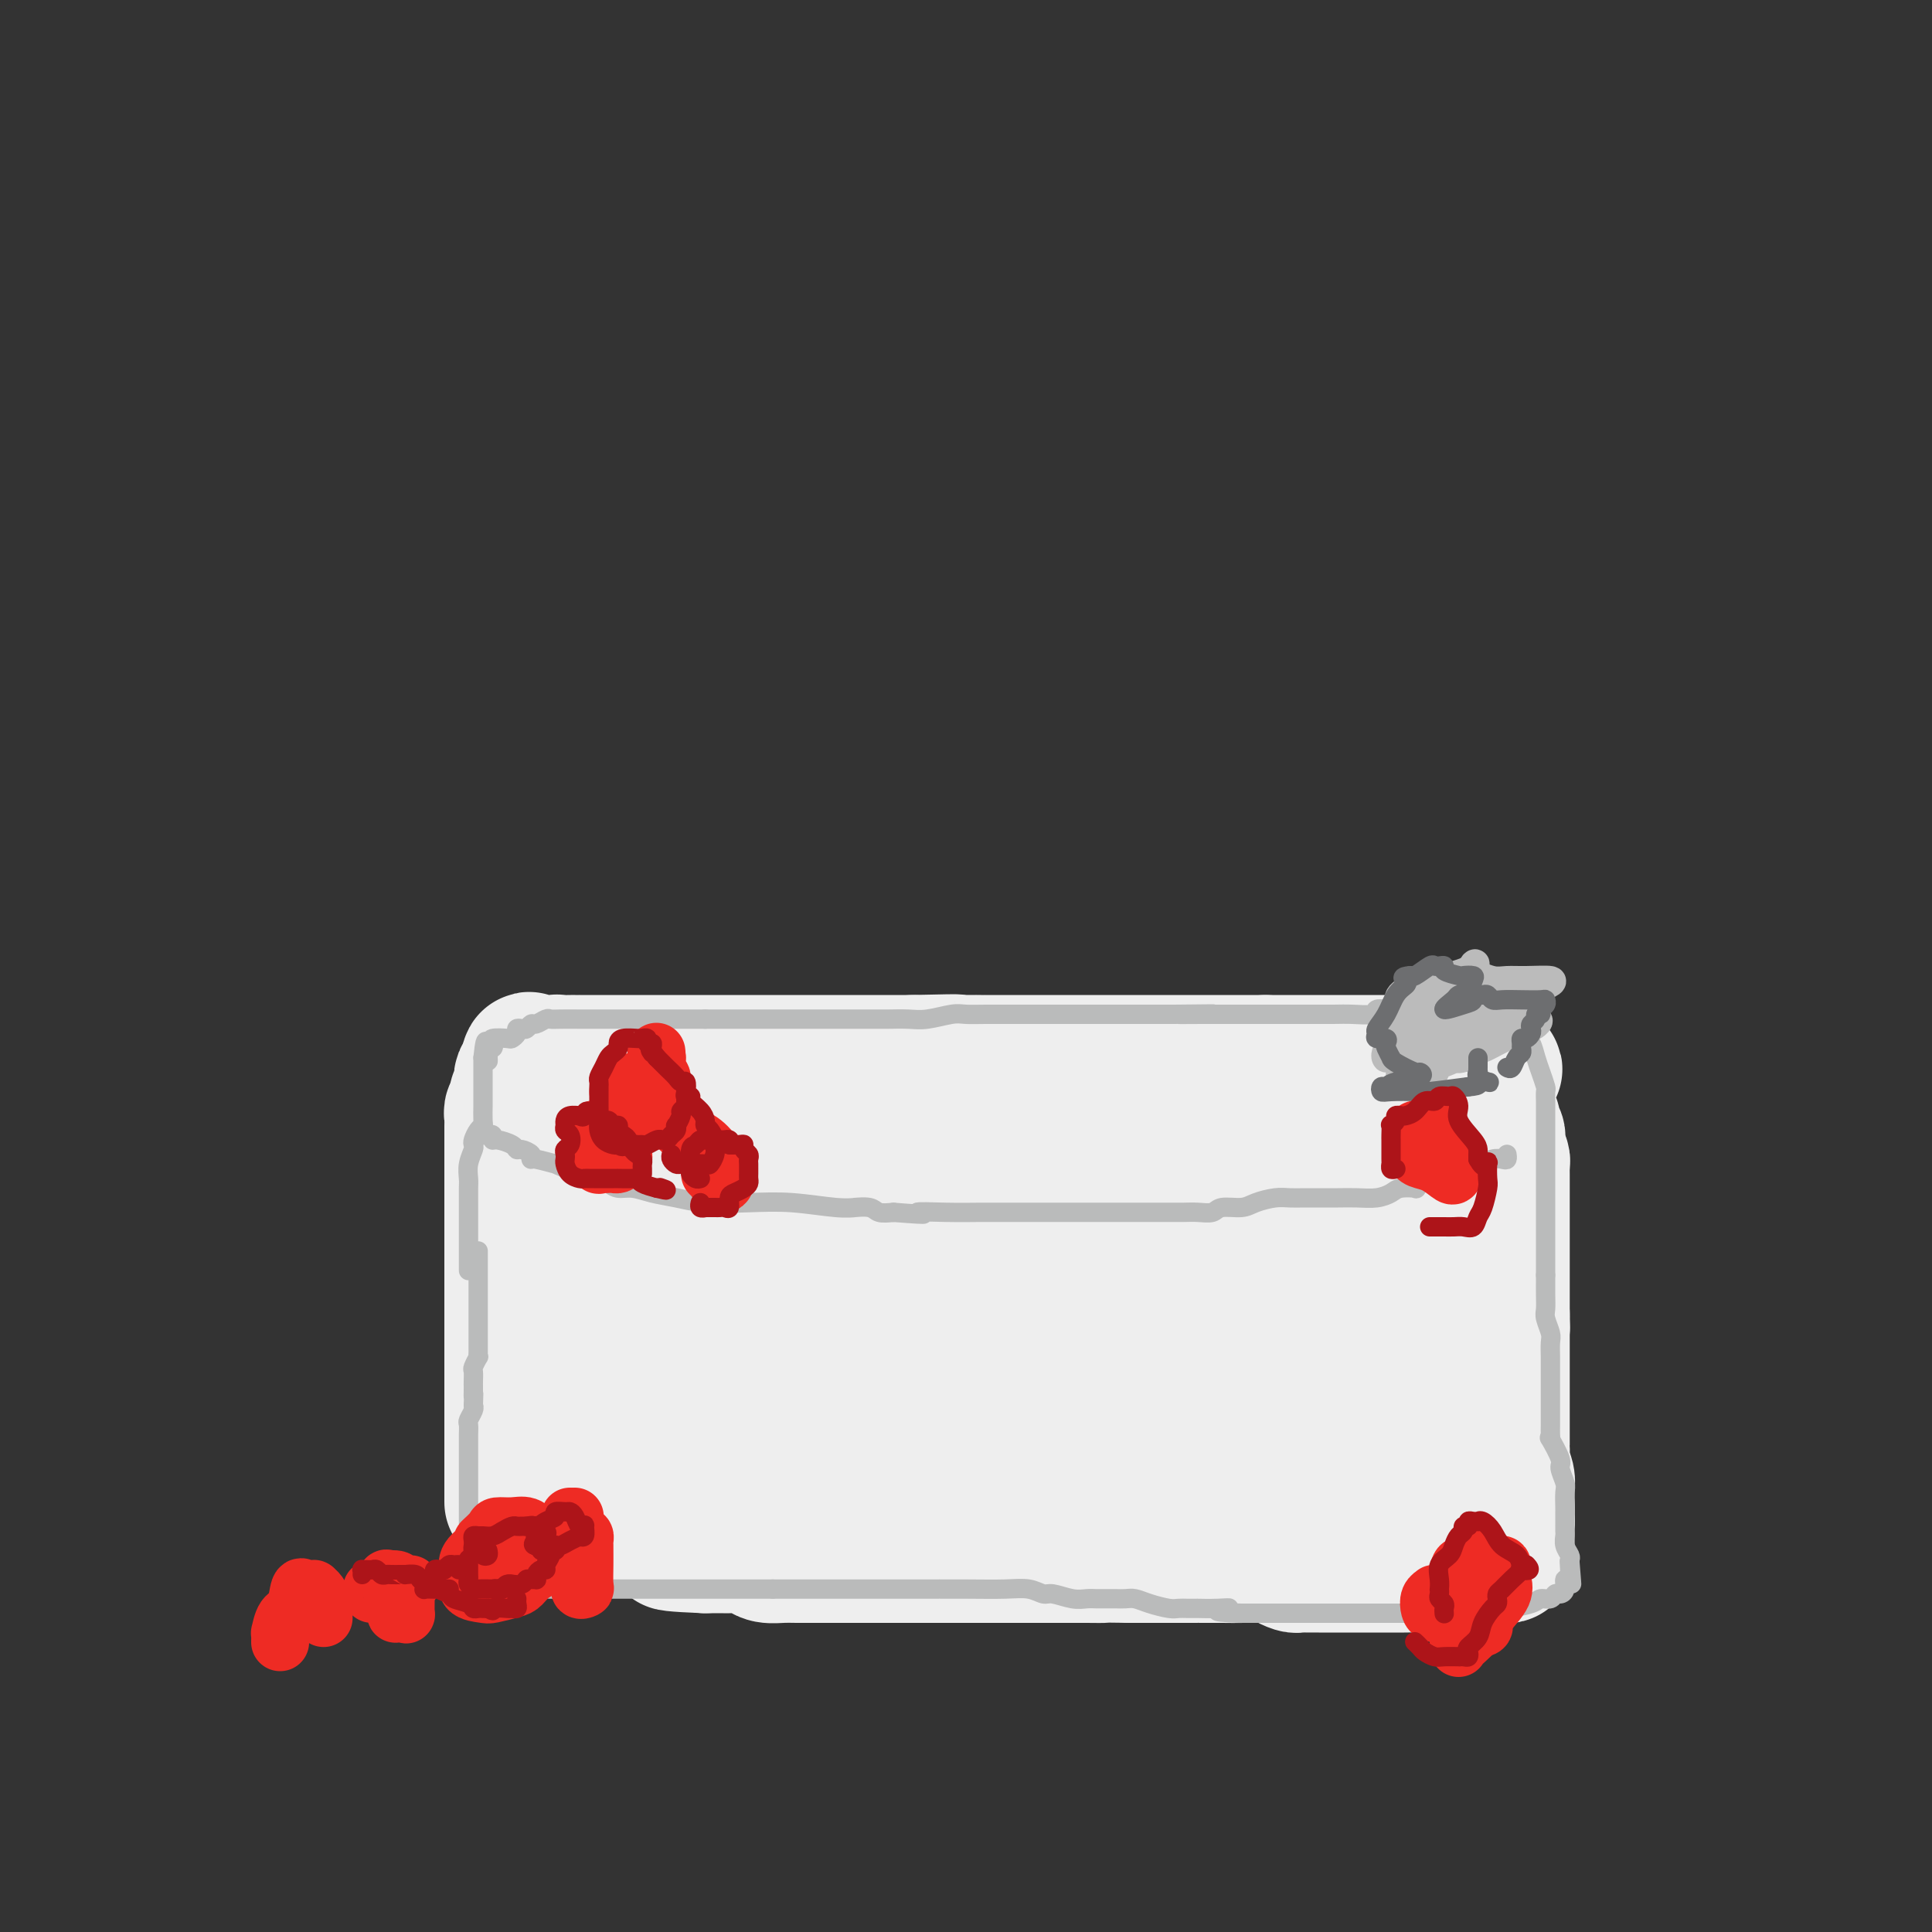 <svg viewBox='0 0 400 400' version='1.1' xmlns='http://www.w3.org/2000/svg' xmlns:xlink='http://www.w3.org/1999/xlink'><rect x="0" y="0" width="400" height="400" fill="#333333" stroke="none"/><g fill='none' stroke='#EEEEEE' stroke-width='28' stroke-linecap='round' stroke-linejoin='round'><path d='M106,311c0.000,-0.333 0.000,-0.667 0,-1c0.000,-0.333 0.000,-0.666 0,-1c0.000,-0.334 0.000,-0.669 0,-1c0.000,-0.331 0.000,-0.657 0,-1c-0.000,-0.343 0.000,-0.704 0,-2c-0.000,-1.296 0.000,-3.526 0,-5c0.000,-1.474 0.000,-2.193 0,-3c0.000,-0.807 0.000,-1.701 0,-3c0.000,-1.299 0.000,-3.004 0,-4c0.000,-0.996 0.000,-1.282 0,-2c0.000,-0.718 0.000,-1.868 0,-3c-0.000,-1.132 -0.000,-2.246 0,-3c0.000,-0.754 0.000,-1.147 0,-2c0.000,-0.853 0.000,-2.164 0,-3c0.000,-0.836 0.000,-1.197 0,-2c0.000,-0.803 -0.000,-2.049 0,-3c0.000,-0.951 0.000,-1.608 0,-2c0.000,-0.392 -0.000,-0.519 0,-1c0.000,-0.481 0.000,-1.317 0,-2c0.000,-0.683 -0.000,-1.214 0,-2c0.000,-0.786 0.000,-1.829 0,-2c0.000,-0.171 -0.000,0.529 0,0c0.000,-0.529 0.000,-2.286 0,-3c0.000,-0.714 -0.000,-0.385 0,-1c0.000,-0.615 0.000,-2.176 0,-3c0.000,-0.824 0.000,-0.912 0,-1'/><path d='M106,255c-0.000,-8.938 -0.000,-3.283 0,-2c0.000,1.283 0.000,-1.807 0,-3c-0.000,-1.193 -0.000,-0.491 0,-1c0.000,-0.509 0.000,-2.230 0,-3c-0.000,-0.770 -0.000,-0.587 0,-1c0.000,-0.413 0.000,-1.420 0,-2c-0.000,-0.580 -0.000,-0.733 0,-1c0.000,-0.267 0.000,-0.650 0,-1c-0.000,-0.350 -0.000,-0.669 0,-1c0.000,-0.331 0.000,-0.674 0,-1c-0.000,-0.326 -0.000,-0.637 0,-1c0.000,-0.363 0.000,-0.780 0,-1c-0.000,-0.220 -0.001,-0.244 0,-1c0.001,-0.756 0.004,-2.244 0,-3c-0.004,-0.756 -0.015,-0.781 0,-1c0.015,-0.219 0.057,-0.632 0,-1c-0.057,-0.368 -0.212,-0.690 0,-1c0.212,-0.310 0.793,-0.608 1,-1c0.207,-0.392 0.041,-0.878 0,-1c-0.041,-0.122 0.041,0.121 0,0c-0.041,-0.121 -0.207,-0.606 0,-1c0.207,-0.394 0.787,-0.697 1,-1c0.213,-0.303 0.060,-0.606 0,-1c-0.060,-0.394 -0.026,-0.879 0,-1c0.026,-0.121 0.046,0.121 0,0c-0.046,-0.121 -0.156,-0.606 0,-1c0.156,-0.394 0.578,-0.697 1,-1'/><path d='M109,222c0.644,-5.123 0.754,-1.429 1,0c0.246,1.429 0.628,0.593 1,0c0.372,-0.593 0.733,-0.944 1,-1c0.267,-0.056 0.438,0.181 1,0c0.562,-0.181 1.514,-0.781 2,-1c0.486,-0.219 0.507,-0.059 1,0c0.493,0.059 1.458,0.016 2,0c0.542,-0.016 0.662,-0.004 1,0c0.338,0.004 0.895,0.001 1,0c0.105,-0.001 -0.244,-0.000 0,0c0.244,0.000 1.079,0.000 2,0c0.921,-0.000 1.928,-0.000 3,0c1.072,0.000 2.210,0.000 3,0c0.790,-0.000 1.233,-0.000 2,0c0.767,0.000 1.858,0.000 3,0c1.142,-0.000 2.333,-0.000 3,0c0.667,0.000 0.809,0.000 1,0c0.191,-0.000 0.433,-0.000 1,0c0.567,0.000 1.461,0.000 2,0c0.539,-0.000 0.724,-0.000 1,0c0.276,0.000 0.645,0.000 1,0c0.355,-0.000 0.697,-0.000 1,0c0.303,0.000 0.566,0.000 1,0c0.434,-0.000 1.038,-0.000 2,0c0.962,0.000 2.283,0.000 4,0c1.717,-0.000 3.831,-0.000 6,0c2.169,0.000 4.392,0.000 8,0c3.608,-0.000 8.602,-0.000 13,0c4.398,0.000 8.199,0.000 12,0'/><path d='M189,220c13.763,-0.309 8.170,-0.083 7,0c-1.170,0.083 2.082,0.022 4,0c1.918,-0.022 2.503,-0.006 3,0c0.497,0.006 0.906,0.002 1,0c0.094,-0.002 -0.129,-0.000 0,0c0.129,0.000 0.609,0.000 1,0c0.391,-0.000 0.695,-0.000 1,0c0.305,0.000 0.613,0.000 1,0c0.387,-0.000 0.853,-0.000 1,0c0.147,0.000 -0.026,0.000 0,0c0.026,-0.000 0.250,-0.000 1,0c0.750,0.000 2.025,0.000 4,0c1.975,-0.000 4.648,-0.000 7,0c2.352,0.000 4.382,0.000 6,0c1.618,-0.000 2.825,-0.000 4,0c1.175,0.000 2.317,0.000 3,0c0.683,-0.000 0.908,-0.000 2,0c1.092,0.000 3.051,0.000 4,0c0.949,-0.000 0.888,-0.000 1,0c0.112,0.000 0.398,0.000 1,0c0.602,-0.000 1.520,-0.000 2,0c0.480,0.000 0.522,0.000 1,0c0.478,-0.000 1.391,-0.000 2,0c0.609,0.000 0.915,0.000 2,0c1.085,-0.000 2.948,-0.000 4,0c1.052,0.000 1.292,0.000 2,0c0.708,-0.000 1.883,-0.000 3,0c1.117,0.000 2.176,0.000 3,0c0.824,0.000 1.412,0.000 2,0'/><path d='M262,220c11.560,-0.000 3.959,-0.000 2,0c-1.959,0.000 1.725,0.000 4,0c2.275,-0.000 3.142,-0.000 4,0c0.858,0.000 1.706,0.000 3,0c1.294,-0.000 3.033,-0.000 4,0c0.967,0.000 1.161,0.000 2,0c0.839,-0.000 2.323,-0.000 3,0c0.677,0.000 0.548,0.000 1,0c0.452,-0.000 1.486,-0.000 2,0c0.514,0.000 0.508,0.000 1,0c0.492,-0.000 1.483,-0.000 2,0c0.517,0.000 0.561,0.000 1,0c0.439,-0.000 1.273,-0.000 2,0c0.727,0.000 1.345,0.000 2,0c0.655,-0.000 1.345,-0.000 2,0c0.655,0.000 1.274,0.000 2,0c0.726,-0.000 1.557,-0.001 2,0c0.443,0.001 0.497,0.003 1,0c0.503,-0.003 1.454,-0.011 2,0c0.546,0.011 0.685,0.041 1,0c0.315,-0.041 0.804,-0.155 1,0c0.196,0.155 0.098,0.577 0,1'/><path d='M306,221c6.808,0.316 1.828,0.606 0,1c-1.828,0.394 -0.504,0.893 0,1c0.504,0.107 0.186,-0.179 0,0c-0.186,0.179 -0.242,0.821 0,1c0.242,0.179 0.783,-0.105 1,0c0.217,0.105 0.111,0.601 0,1c-0.111,0.399 -0.226,0.702 0,1c0.226,0.298 0.791,0.591 1,1c0.209,0.409 0.060,0.936 0,1c-0.060,0.064 -0.030,-0.334 0,0c0.030,0.334 0.060,1.399 0,2c-0.060,0.601 -0.208,0.738 0,1c0.208,0.262 0.774,0.647 1,1c0.226,0.353 0.113,0.672 0,1c-0.113,0.328 -0.226,0.665 0,1c0.226,0.335 0.792,0.667 1,1c0.208,0.333 0.060,0.667 0,1c-0.060,0.333 -0.030,0.667 0,1'/><path d='M310,237c0.635,2.444 0.223,0.553 0,0c-0.223,-0.553 -0.256,0.233 0,1c0.256,0.767 0.801,1.515 1,2c0.199,0.485 0.053,0.707 0,1c-0.053,0.293 -0.014,0.657 0,1c0.014,0.343 0.004,0.665 0,1c-0.004,0.335 -0.001,0.681 0,1c0.001,0.319 0.000,0.609 0,1c-0.000,0.391 -0.000,0.883 0,1c0.000,0.117 0.000,-0.141 0,0c-0.000,0.141 -0.000,0.680 0,1c0.000,0.320 0.000,0.420 0,1c-0.000,0.580 -0.000,1.640 0,2c0.000,0.360 0.000,0.018 0,1c-0.000,0.982 -0.000,3.286 0,4c0.000,0.714 0.000,-0.163 0,0c-0.000,0.163 -0.000,1.367 0,2c0.000,0.633 0.000,0.694 0,1c-0.000,0.306 -0.000,0.855 0,1c0.000,0.145 0.000,-0.115 0,0c-0.000,0.115 -0.000,0.604 0,1c0.000,0.396 0.000,0.701 0,1c-0.000,0.299 -0.000,0.594 0,1c0.000,0.406 0.000,0.924 0,1c-0.000,0.076 -0.000,-0.288 0,0c0.000,0.288 0.000,1.229 0,2c-0.000,0.771 0.000,1.372 0,2c0.000,0.628 0.000,1.285 0,2c0.000,0.715 0.000,1.490 0,2c0.000,0.510 0.000,0.755 0,1'/><path d='M311,272c0.155,5.456 0.041,1.594 0,1c-0.041,-0.594 -0.011,2.078 0,3c0.011,0.922 0.003,0.093 0,0c-0.003,-0.093 -0.001,0.552 0,1c0.001,0.448 0.000,0.701 0,1c-0.000,0.299 -0.000,0.643 0,1c0.000,0.357 0.000,0.726 0,1c-0.000,0.274 -0.000,0.454 0,1c0.000,0.546 0.000,1.460 0,2c-0.000,0.540 -0.000,0.708 0,1c0.000,0.292 0.000,0.710 0,1c-0.000,0.290 -0.000,0.454 0,1c0.000,0.546 0.000,1.474 0,2c-0.000,0.526 -0.000,0.651 0,1c0.000,0.349 0.000,0.923 0,1c-0.000,0.077 -0.000,-0.344 0,0c0.000,0.344 0.000,1.454 0,2c-0.000,0.546 -0.000,0.527 0,1c0.000,0.473 0.000,1.436 0,2c-0.000,0.564 -0.000,0.729 0,1c0.000,0.271 0.000,0.650 0,1c-0.000,0.350 -0.001,0.673 0,1c0.001,0.327 0.004,0.657 0,1c-0.004,0.343 -0.015,0.698 0,1c0.015,0.302 0.057,0.552 0,1c-0.057,0.448 -0.211,1.093 0,2c0.211,0.907 0.789,2.074 1,3c0.211,0.926 0.057,1.609 0,2c-0.057,0.391 -0.015,0.490 0,1c0.015,0.510 0.004,1.431 0,2c-0.004,0.569 -0.002,0.784 0,1'/><path d='M312,312c0.155,6.141 0.041,1.492 0,0c-0.041,-1.492 -0.011,0.173 0,1c0.011,0.827 0.003,0.817 0,1c-0.003,0.183 -0.001,0.560 0,1c0.001,0.440 0.000,0.944 0,1c-0.000,0.056 -0.000,-0.336 0,0c0.000,0.336 0.000,1.400 0,2c-0.000,0.600 -0.002,0.735 0,1c0.002,0.265 0.006,0.659 0,1c-0.006,0.341 -0.022,0.627 0,1c0.022,0.373 0.084,0.832 0,1c-0.084,0.168 -0.312,0.045 -1,0c-0.688,-0.045 -1.834,-0.012 -3,0c-1.166,0.012 -2.352,0.002 -3,0c-0.648,-0.002 -0.756,0.002 -1,0c-0.244,-0.002 -0.622,-0.011 -1,0c-0.378,0.011 -0.756,0.041 -1,0c-0.244,-0.041 -0.356,-0.155 -1,0c-0.644,0.155 -1.822,0.577 -3,1'/><path d='M298,323c-2.298,0.249 -1.043,-0.130 -1,0c0.043,0.130 -1.126,0.767 -2,1c-0.874,0.233 -1.453,0.062 -2,0c-0.547,-0.062 -1.064,-0.017 -2,0c-0.936,0.017 -2.292,0.004 -4,0c-1.708,-0.004 -3.767,-0.001 -5,0c-1.233,0.001 -1.640,0.000 -2,0c-0.360,-0.000 -0.673,-0.000 -1,0c-0.327,0.000 -0.668,0.000 -1,0c-0.332,-0.000 -0.655,0.000 -1,0c-0.345,-0.000 -0.712,-0.000 -1,0c-0.288,0.000 -0.496,0.001 -1,0c-0.504,-0.001 -1.305,-0.003 -2,0c-0.695,0.003 -1.285,0.011 -2,0c-0.715,-0.011 -1.555,-0.041 -2,0c-0.445,0.041 -0.495,0.155 -1,0c-0.505,-0.155 -1.466,-0.577 -2,-1c-0.534,-0.423 -0.641,-0.845 -2,-1c-1.359,-0.155 -3.971,-0.041 -6,0c-2.029,0.041 -3.475,0.011 -5,0c-1.525,-0.011 -3.129,-0.003 -4,0c-0.871,0.003 -1.007,0.001 -1,0c0.007,-0.001 0.159,-0.000 0,0c-0.159,0.000 -0.627,0.000 -1,0c-0.373,-0.000 -0.650,-0.000 -1,0c-0.350,0.000 -0.773,0.000 -1,0c-0.227,-0.000 -0.257,-0.000 -1,0c-0.743,0.000 -2.199,0.000 -3,0c-0.801,-0.000 -0.946,-0.000 -2,0c-1.054,0.000 -3.015,0.000 -4,0c-0.985,-0.000 -0.992,-0.000 -1,0'/><path d='M234,322c-11.127,-0.155 -6.945,-0.041 -6,0c0.945,0.041 -1.348,0.011 -3,0c-1.652,-0.011 -2.663,-0.003 -4,0c-1.337,0.003 -3.001,0.001 -4,0c-0.999,-0.001 -1.332,-0.000 -2,0c-0.668,0.000 -1.670,0.000 -2,0c-0.330,-0.000 0.011,-0.000 0,0c-0.011,0.000 -0.375,0.000 -1,0c-0.625,-0.000 -1.513,-0.000 -3,0c-1.487,0.000 -3.575,0.000 -6,0c-2.425,-0.000 -5.186,-0.000 -8,0c-2.814,0.000 -5.680,0.000 -7,0c-1.320,-0.000 -1.095,0.000 -2,0c-0.905,-0.000 -2.942,-0.000 -4,0c-1.058,0.000 -1.137,0.000 -2,0c-0.863,-0.000 -2.510,-0.000 -3,0c-0.490,0.000 0.177,0.000 0,0c-0.177,-0.000 -1.198,-0.000 -2,0c-0.802,0.000 -1.387,0.000 -2,0c-0.613,-0.000 -1.255,-0.000 -2,0c-0.745,0.000 -1.593,0.001 -2,0c-0.407,-0.001 -0.373,-0.003 -1,0c-0.627,0.003 -1.913,0.011 -3,0c-1.087,-0.011 -1.973,-0.041 -3,0c-1.027,0.041 -2.196,0.155 -3,0c-0.804,-0.155 -1.245,-0.577 -2,-1c-0.755,-0.423 -1.824,-0.845 -3,-1c-1.176,-0.155 -2.460,-0.041 -3,0c-0.540,0.041 -0.338,0.011 -1,0c-0.662,-0.011 -2.189,-0.003 -3,0c-0.811,0.003 -0.905,0.002 -1,0'/><path d='M146,320c-13.805,-0.553 -4.318,-0.937 -1,-1c3.318,-0.063 0.466,0.193 -1,0c-1.466,-0.193 -1.544,-0.836 -2,-1c-0.456,-0.164 -1.288,0.152 -2,0c-0.712,-0.152 -1.305,-0.772 -2,-1c-0.695,-0.228 -1.492,-0.065 -2,0c-0.508,0.065 -0.728,0.031 -1,0c-0.272,-0.031 -0.598,-0.061 -1,0c-0.402,0.061 -0.880,0.213 -1,0c-0.120,-0.213 0.118,-0.789 0,-1c-0.118,-0.211 -0.593,-0.055 -1,0c-0.407,0.055 -0.747,0.011 -1,0c-0.253,-0.011 -0.421,0.011 -1,0c-0.579,-0.011 -1.570,-0.056 -2,0c-0.430,0.056 -0.300,0.211 -1,0c-0.700,-0.211 -2.230,-0.789 -3,-1c-0.770,-0.211 -0.780,-0.056 -1,0c-0.220,0.056 -0.650,0.011 -1,0c-0.350,-0.011 -0.618,0.011 -1,0c-0.382,-0.011 -0.876,-0.056 -1,0c-0.124,0.056 0.121,0.211 0,0c-0.121,-0.211 -0.610,-0.789 -1,-1c-0.390,-0.211 -0.682,-0.057 -1,0c-0.318,0.057 -0.663,0.015 -1,0c-0.337,-0.015 -0.668,-0.004 -1,0c-0.332,0.004 -0.666,0.002 -1,0'/><path d='M115,314c-4.796,-1.087 -1.285,-0.806 0,-1c1.285,-0.194 0.344,-0.863 0,-1c-0.344,-0.137 -0.093,0.258 0,0c0.093,-0.258 0.026,-1.169 0,-2c-0.026,-0.831 -0.011,-1.582 0,-2c0.011,-0.418 0.017,-0.504 0,-1c-0.017,-0.496 -0.057,-1.403 0,-2c0.057,-0.597 0.211,-0.884 0,-3c-0.211,-2.116 -0.789,-6.060 -1,-8c-0.211,-1.940 -0.057,-1.874 0,-3c0.057,-1.126 0.015,-3.442 0,-5c-0.015,-1.558 -0.004,-2.357 0,-3c0.004,-0.643 0.001,-1.128 0,-2c-0.001,-0.872 -0.000,-2.131 0,-3c0.000,-0.869 0.000,-1.350 0,-2c-0.000,-0.650 -0.000,-1.470 0,-2c0.000,-0.530 0.000,-0.770 0,-1c-0.000,-0.230 -0.000,-0.450 0,-1c0.000,-0.550 0.000,-1.430 0,-2c-0.000,-0.570 -0.000,-0.831 0,-2c0.000,-1.169 0.000,-3.247 0,-5c-0.000,-1.753 -0.000,-3.180 0,-4c0.000,-0.820 0.000,-1.031 0,-2c-0.000,-0.969 -0.000,-2.694 0,-4c0.000,-1.306 0.000,-2.192 0,-3c-0.000,-0.808 -0.000,-1.536 0,-2c0.000,-0.464 0.000,-0.663 0,-1c-0.000,-0.337 -0.000,-0.810 0,-1c0.000,-0.190 0.000,-0.095 0,0'/><path d='M114,246c0.044,-10.475 0.655,-2.663 1,0c0.345,2.663 0.424,0.178 1,-1c0.576,-1.178 1.650,-1.048 3,-1c1.350,0.048 2.978,0.013 5,0c2.022,-0.013 4.438,-0.003 8,0c3.562,0.003 8.270,0.001 12,0c3.730,-0.001 6.482,-0.000 9,0c2.518,0.000 4.802,0.000 6,0c1.198,-0.000 1.311,-0.000 2,0c0.689,0.000 1.955,0.000 3,0c1.045,-0.000 1.869,0.000 4,0c2.131,-0.000 5.568,-0.000 10,0c4.432,0.000 9.860,0.000 18,0c8.140,-0.000 18.992,-0.000 26,0c7.008,0.000 10.172,0.001 14,0c3.828,-0.001 8.321,-0.004 12,0c3.679,0.004 6.545,0.015 8,0c1.455,-0.015 1.500,-0.056 2,0c0.500,0.056 1.457,0.207 2,0c0.543,-0.207 0.674,-0.774 1,-1c0.326,-0.226 0.847,-0.113 1,0c0.153,0.113 -0.062,0.226 0,0c0.062,-0.226 0.401,-0.793 1,-1c0.599,-0.207 1.460,-0.056 2,0c0.540,0.056 0.761,0.015 1,0c0.239,-0.015 0.497,-0.004 2,0c1.503,0.004 4.252,0.002 7,0'/><path d='M275,242c26.715,-0.227 13.003,1.206 9,2c-4.003,0.794 1.702,0.949 4,1c2.298,0.051 1.190,-0.001 1,0c-0.190,0.001 0.537,0.056 1,0c0.463,-0.056 0.660,-0.223 1,0c0.340,0.223 0.821,0.836 1,1c0.179,0.164 0.056,-0.123 0,0c-0.056,0.123 -0.047,0.654 0,1c0.047,0.346 0.130,0.508 0,1c-0.130,0.492 -0.472,1.315 -1,2c-0.528,0.685 -1.241,1.233 -2,2c-0.759,0.767 -1.562,1.753 -2,3c-0.438,1.247 -0.510,2.756 -1,4c-0.490,1.244 -1.399,2.222 -2,4c-0.601,1.778 -0.893,4.355 -1,6c-0.107,1.645 -0.030,2.356 0,3c0.030,0.644 0.012,1.220 0,2c-0.012,0.780 -0.018,1.764 0,2c0.018,0.236 0.060,-0.277 0,0c-0.060,0.277 -0.224,1.345 0,2c0.224,0.655 0.835,0.897 1,2c0.165,1.103 -0.114,3.068 0,4c0.114,0.932 0.623,0.832 1,1c0.377,0.168 0.623,0.605 1,1c0.377,0.395 0.886,0.750 1,1c0.114,0.250 -0.165,0.397 0,1c0.165,0.603 0.775,1.662 1,2c0.225,0.338 0.064,-0.046 0,0c-0.064,0.046 -0.032,0.523 0,1'/><path d='M288,291c1.000,3.793 0.999,2.274 1,2c0.001,-0.274 0.004,0.696 0,1c-0.004,0.304 -0.015,-0.060 0,0c0.015,0.060 0.057,0.542 0,1c-0.057,0.458 -0.211,0.893 0,1c0.211,0.107 0.788,-0.112 1,0c0.212,0.112 0.058,0.555 0,1c-0.058,0.445 -0.020,0.893 0,1c0.020,0.107 0.022,-0.125 0,0c-0.022,0.125 -0.066,0.608 0,1c0.066,0.392 0.243,0.692 0,1c-0.243,0.308 -0.907,0.622 -2,1c-1.093,0.378 -2.614,0.819 -5,1c-2.386,0.181 -5.636,0.101 -8,0c-2.364,-0.101 -3.843,-0.223 -6,0c-2.157,0.223 -4.993,0.792 -7,1c-2.007,0.208 -3.187,0.056 -4,0c-0.813,-0.056 -1.260,-0.015 -2,0c-0.740,0.015 -1.774,0.004 -4,0c-2.226,-0.004 -5.644,-0.001 -9,0c-3.356,0.001 -6.650,0.000 -11,0c-4.350,-0.000 -9.757,-0.000 -14,0c-4.243,0.000 -7.322,-0.000 -11,0c-3.678,0.000 -7.954,0.001 -10,0c-2.046,-0.001 -1.860,-0.003 -2,0c-0.140,0.003 -0.604,0.011 -1,0c-0.396,-0.011 -0.722,-0.041 -1,0c-0.278,0.041 -0.508,0.155 -1,0c-0.492,-0.155 -1.246,-0.577 -2,-1'/><path d='M190,302c-15.311,-0.226 -7.090,-0.793 -5,-1c2.090,-0.207 -1.951,-0.056 -5,0c-3.049,0.056 -5.107,0.015 -6,0c-0.893,-0.015 -0.623,-0.004 -1,0c-0.377,0.004 -1.402,0.002 -2,0c-0.598,-0.002 -0.770,-0.004 -1,0c-0.230,0.004 -0.518,0.012 -1,0c-0.482,-0.012 -1.158,-0.045 -2,0c-0.842,0.045 -1.848,0.170 -3,0c-1.152,-0.170 -2.448,-0.633 -3,-1c-0.552,-0.367 -0.361,-0.638 -1,-1c-0.639,-0.362 -2.109,-0.814 -3,-1c-0.891,-0.186 -1.205,-0.105 -2,0c-0.795,0.105 -2.072,0.235 -3,0c-0.928,-0.235 -1.508,-0.837 -2,-1c-0.492,-0.163 -0.896,0.111 -2,0c-1.104,-0.111 -2.907,-0.607 -4,-1c-1.093,-0.393 -1.476,-0.684 -2,-1c-0.524,-0.316 -1.188,-0.658 -3,-1c-1.812,-0.342 -4.773,-0.683 -7,-1c-2.227,-0.317 -3.722,-0.608 -5,-1c-1.278,-0.392 -2.339,-0.884 -3,-1c-0.661,-0.116 -0.920,0.146 -1,0c-0.080,-0.146 0.020,-0.699 0,-1c-0.020,-0.301 -0.159,-0.350 0,-1c0.159,-0.650 0.617,-1.900 1,-3c0.383,-1.100 0.692,-2.050 1,-3'/><path d='M125,283c0.257,-1.598 0.399,-1.594 1,-2c0.601,-0.406 1.662,-1.221 2,-2c0.338,-0.779 -0.045,-1.520 0,-2c0.045,-0.480 0.520,-0.699 1,-1c0.480,-0.301 0.965,-0.683 1,-1c0.035,-0.317 -0.379,-0.569 0,-1c0.379,-0.431 1.552,-1.042 2,-2c0.448,-0.958 0.173,-2.263 0,-3c-0.173,-0.737 -0.243,-0.904 0,-1c0.243,-0.096 0.799,-0.119 1,0c0.201,0.119 0.047,0.382 0,0c-0.047,-0.382 0.014,-1.409 0,-2c-0.014,-0.591 -0.103,-0.747 0,-1c0.103,-0.253 0.400,-0.604 1,-1c0.600,-0.396 1.505,-0.838 2,-1c0.495,-0.162 0.580,-0.043 1,0c0.420,0.043 1.174,0.012 2,0c0.826,-0.012 1.724,-0.003 3,0c1.276,0.003 2.929,0.001 5,0c2.071,-0.001 4.561,-0.000 6,0c1.439,0.000 1.827,0.000 3,0c1.173,-0.000 3.132,-0.000 4,0c0.868,0.000 0.646,-0.000 5,0c4.354,0.000 13.285,0.000 23,0c9.715,-0.000 20.214,-0.000 29,0c8.786,0.000 15.860,0.001 21,0c5.140,-0.001 8.347,-0.003 10,0c1.653,0.003 1.752,0.011 2,0c0.248,-0.011 0.644,-0.041 1,0c0.356,0.041 0.673,0.155 1,0c0.327,-0.155 0.663,-0.577 1,-1'/><path d='M253,262c18.053,-0.381 4.686,-0.834 0,-1c-4.686,-0.166 -0.691,-0.044 1,0c1.691,0.044 1.079,0.012 3,0c1.921,-0.012 6.375,-0.003 11,0c4.625,0.003 9.419,0.001 13,0c3.581,-0.001 5.948,-0.001 8,0c2.052,0.001 3.790,0.004 5,0c1.210,-0.004 1.891,-0.015 2,0c0.109,0.015 -0.353,0.057 -1,0c-0.647,-0.057 -1.478,-0.212 -2,0c-0.522,0.212 -0.736,0.793 -1,1c-0.264,0.207 -0.578,0.041 -1,0c-0.422,-0.041 -0.952,0.042 -2,0c-1.048,-0.042 -2.613,-0.211 -4,0c-1.387,0.211 -2.596,0.801 -4,1c-1.404,0.199 -3.004,0.006 -4,0c-0.996,-0.006 -1.388,0.173 -2,1c-0.612,0.827 -1.442,2.302 -2,3c-0.558,0.698 -0.843,0.621 -1,1c-0.157,0.379 -0.186,1.215 0,2c0.186,0.785 0.589,1.519 1,2c0.411,0.481 0.832,0.709 1,1c0.168,0.291 0.084,0.646 0,1'/><path d='M274,274c0.303,0.785 0.060,0.746 0,1c-0.060,0.254 0.063,0.800 0,1c-0.063,0.200 -0.311,0.054 -1,0c-0.689,-0.054 -1.817,-0.014 -3,0c-1.183,0.014 -2.420,0.003 -4,0c-1.580,-0.003 -3.503,0.002 -5,0c-1.497,-0.002 -2.567,-0.011 -4,0c-1.433,0.011 -3.228,0.041 -5,0c-1.772,-0.041 -3.523,-0.152 -5,0c-1.477,0.152 -2.682,0.566 -3,1c-0.318,0.434 0.251,0.887 0,1c-0.251,0.113 -1.323,-0.114 -2,0c-0.677,0.114 -0.959,0.570 -2,1c-1.041,0.430 -2.841,0.833 -5,1c-2.159,0.167 -4.677,0.097 -7,0c-2.323,-0.097 -4.450,-0.223 -7,0c-2.550,0.223 -5.522,0.794 -8,1c-2.478,0.206 -4.462,0.048 -6,0c-1.538,-0.048 -2.630,0.013 -4,0c-1.370,-0.013 -3.019,-0.101 -4,0c-0.981,0.101 -1.293,0.391 -4,1c-2.707,0.609 -7.807,1.536 -11,2c-3.193,0.464 -4.477,0.465 -6,1c-1.523,0.535 -3.283,1.605 -5,2c-1.717,0.395 -3.391,0.116 -5,0c-1.609,-0.116 -3.152,-0.070 -5,0c-1.848,0.070 -4.001,0.162 -6,0c-1.999,-0.162 -3.845,-0.580 -5,-1c-1.155,-0.420 -1.619,-0.844 -2,-1c-0.381,-0.156 -0.680,-0.045 -1,0c-0.320,0.045 -0.660,0.022 -1,0'/><path d='M148,285c-4.033,-0.552 -1.617,-0.931 -1,-1c0.617,-0.069 -0.565,0.174 -1,0c-0.435,-0.174 -0.124,-0.764 0,-1c0.124,-0.236 0.062,-0.118 0,0'/></g>
<g fill='none' stroke='#BABBBB' stroke-width='4' stroke-linecap='round' stroke-linejoin='round'><path d='M97,319c0.000,-0.333 0.000,-0.667 0,-1c0.000,-0.333 0.000,-0.666 0,-1c-0.000,-0.334 -0.000,-0.668 0,-1c0.000,-0.332 0.000,-0.663 0,-1c-0.000,-0.337 -0.000,-0.682 0,-1c0.000,-0.318 0.000,-0.610 0,-1c-0.000,-0.390 -0.000,-0.878 0,-1c0.000,-0.122 0.000,0.122 0,0c-0.000,-0.122 -0.000,-0.611 0,-1c0.000,-0.389 0.000,-0.677 0,-1c-0.000,-0.323 -0.000,-0.682 0,-1c0.000,-0.318 0.000,-0.596 0,-1c-0.000,-0.404 -0.000,-0.935 0,-1c0.000,-0.065 0.000,0.337 0,0c-0.000,-0.337 -0.000,-1.414 0,-2c0.000,-0.586 0.000,-0.681 0,-1c-0.000,-0.319 -0.000,-0.863 0,-1c0.000,-0.137 0.000,0.132 0,0c-0.000,-0.132 -0.000,-0.664 0,-1c0.000,-0.336 0.000,-0.475 0,-1c-0.000,-0.525 -0.001,-1.435 0,-2c0.001,-0.565 0.004,-0.785 0,-1c-0.004,-0.215 -0.015,-0.425 0,-1c0.015,-0.575 0.056,-1.515 0,-2c-0.056,-0.485 -0.207,-0.515 0,-1c0.207,-0.485 0.774,-1.424 1,-2c0.226,-0.576 0.113,-0.788 0,-1'/><path d='M98,291c0.155,-4.738 0.042,-2.583 0,-2c-0.042,0.583 -0.012,-0.406 0,-1c0.012,-0.594 0.007,-0.794 0,-1c-0.007,-0.206 -0.016,-0.419 0,-1c0.016,-0.581 0.057,-1.532 0,-2c-0.057,-0.468 -0.211,-0.454 0,-1c0.211,-0.546 0.789,-1.652 1,-2c0.211,-0.348 0.057,0.061 0,0c-0.057,-0.061 -0.015,-0.594 0,-1c0.015,-0.406 0.004,-0.685 0,-1c-0.004,-0.315 -0.001,-0.665 0,-1c0.001,-0.335 0.000,-0.653 0,-1c-0.000,-0.347 -0.000,-0.722 0,-1c0.000,-0.278 0.000,-0.460 0,-1c-0.000,-0.540 -0.000,-1.440 0,-2c0.000,-0.560 0.000,-0.782 0,-1c-0.000,-0.218 -0.000,-0.433 0,-1c0.000,-0.567 0.000,-1.486 0,-2c-0.000,-0.514 -0.000,-0.624 0,-1c0.000,-0.376 0.000,-1.018 0,-2c-0.000,-0.982 -0.000,-2.305 0,-3c0.000,-0.695 0.000,-0.760 0,-1c-0.000,-0.240 -0.000,-0.653 0,-1c0.000,-0.347 0.000,-0.629 0,-1c-0.000,-0.371 -0.000,-0.831 0,-1c0.000,-0.169 0.000,-0.048 0,0c-0.000,0.048 -0.000,0.024 0,0'/><path d='M97,263c-0.000,0.054 -0.000,0.109 0,0c0.000,-0.109 0.000,-0.381 0,-1c-0.000,-0.619 -0.000,-1.587 0,-2c0.000,-0.413 0.000,-0.273 0,-1c-0.000,-0.727 -0.000,-2.320 0,-3c0.000,-0.680 0.000,-0.446 0,-1c-0.000,-0.554 -0.001,-1.894 0,-3c0.001,-1.106 0.004,-1.977 0,-3c-0.004,-1.023 -0.015,-2.197 0,-3c0.015,-0.803 0.056,-1.237 0,-2c-0.056,-0.763 -0.208,-1.857 0,-3c0.208,-1.143 0.778,-2.334 1,-3c0.222,-0.666 0.098,-0.806 0,-1c-0.098,-0.194 -0.170,-0.441 0,-1c0.170,-0.559 0.581,-1.431 1,-2c0.419,-0.569 0.844,-0.835 1,-1c0.156,-0.165 0.042,-0.228 0,-1c-0.042,-0.772 -0.011,-2.253 0,-3c0.011,-0.747 0.003,-0.759 0,-1c-0.003,-0.241 -0.001,-0.712 0,-1c0.001,-0.288 0.000,-0.392 0,-1c-0.000,-0.608 -0.000,-1.721 0,-2c0.000,-0.279 0.000,0.276 0,0c-0.000,-0.276 -0.000,-1.383 0,-2c0.000,-0.617 0.000,-0.743 0,-1c-0.000,-0.257 -0.000,-0.645 0,-1c0.000,-0.355 0.000,-0.678 0,-1'/><path d='M100,219c0.686,-6.763 0.903,-1.671 1,0c0.097,1.671 0.076,-0.078 0,-1c-0.076,-0.922 -0.206,-1.018 0,-1c0.206,0.018 0.748,0.149 1,0c0.252,-0.149 0.215,-0.579 0,-1c-0.215,-0.421 -0.608,-0.835 0,-1c0.608,-0.165 2.219,-0.083 3,0c0.781,0.083 0.734,0.167 1,0c0.266,-0.167 0.845,-0.585 1,-1c0.155,-0.415 -0.114,-0.828 0,-1c0.114,-0.172 0.612,-0.102 1,0c0.388,0.102 0.667,0.238 1,0c0.333,-0.238 0.720,-0.848 1,-1c0.280,-0.152 0.452,0.156 1,0c0.548,-0.156 1.470,-0.774 2,-1c0.530,-0.226 0.667,-0.061 1,0c0.333,0.061 0.861,0.016 2,0c1.139,-0.016 2.889,-0.004 4,0c1.111,0.004 1.585,0.001 2,0c0.415,-0.001 0.772,-0.000 1,0c0.228,0.000 0.326,0.000 1,0c0.674,-0.000 1.922,-0.000 3,0c1.078,0.000 1.985,0.000 3,0c1.015,-0.000 2.139,-0.000 3,0c0.861,0.000 1.457,0.000 2,0c0.543,-0.000 1.031,-0.000 2,0c0.969,0.000 2.420,0.000 4,0c1.580,-0.000 3.290,-0.000 5,0'/><path d='M146,211c5.793,-0.000 3.775,-0.000 4,0c0.225,0.000 2.691,0.000 4,0c1.309,-0.000 1.460,-0.000 2,0c0.540,0.000 1.469,0.000 2,0c0.531,-0.000 0.666,-0.000 1,0c0.334,0.000 0.868,0.000 2,0c1.132,-0.000 2.862,-0.000 4,0c1.138,0.000 1.682,0.000 3,0c1.318,-0.000 3.409,-0.000 5,0c1.591,0.000 2.682,0.001 4,0c1.318,-0.001 2.863,-0.004 4,0c1.137,0.004 1.864,0.015 3,0c1.136,-0.015 2.680,-0.057 4,0c1.320,0.057 2.417,0.211 4,0c1.583,-0.211 3.652,-0.789 5,-1c1.348,-0.211 1.975,-0.057 3,0c1.025,0.057 2.449,0.015 4,0c1.551,-0.015 3.228,-0.004 4,0c0.772,0.004 0.640,0.001 1,0c0.360,-0.001 1.214,-0.000 2,0c0.786,0.000 1.506,0.000 2,0c0.494,-0.000 0.763,-0.000 1,0c0.237,0.000 0.444,0.000 1,0c0.556,-0.000 1.463,-0.000 2,0c0.537,0.000 0.704,0.000 2,0c1.296,-0.000 3.723,-0.000 6,0c2.277,0.000 4.406,0.000 6,0c1.594,-0.000 2.654,-0.000 4,0c1.346,0.000 2.978,0.000 4,0c1.022,-0.000 1.435,-0.000 2,0c0.565,0.000 1.283,0.000 2,0'/><path d='M243,210c15.263,-0.155 4.920,-0.041 2,0c-2.920,0.041 1.582,0.011 4,0c2.418,-0.011 2.751,-0.003 4,0c1.249,0.003 3.413,0.001 5,0c1.587,-0.001 2.596,-0.000 4,0c1.404,0.000 3.204,0.000 4,0c0.796,-0.000 0.590,0.000 1,0c0.410,-0.000 1.438,-0.000 2,0c0.562,0.000 0.659,0.001 1,0c0.341,-0.001 0.927,-0.004 2,0c1.073,0.004 2.634,0.015 4,0c1.366,-0.015 2.538,-0.056 4,0c1.462,0.056 3.213,0.207 4,0c0.787,-0.207 0.608,-0.774 1,-1c0.392,-0.226 1.354,-0.113 2,0c0.646,0.113 0.975,0.226 1,0c0.025,-0.226 -0.253,-0.793 0,-1c0.253,-0.207 1.038,-0.056 2,0c0.962,0.056 2.102,0.015 3,0c0.898,-0.015 1.553,-0.004 2,0c0.447,0.004 0.687,0.001 1,0c0.313,-0.001 0.699,-0.000 1,0c0.301,0.000 0.518,0.000 1,0c0.482,-0.000 1.228,-0.000 2,0c0.772,0.000 1.568,0.000 2,0c0.432,-0.000 0.500,-0.001 1,0c0.500,0.001 1.432,0.003 2,0c0.568,-0.003 0.771,-0.011 1,0c0.229,0.011 0.485,0.041 1,0c0.515,-0.041 1.290,-0.155 2,0c0.710,0.155 1.355,0.577 2,1'/><path d='M311,209c10.549,-0.199 2.922,-0.198 0,0c-2.922,0.198 -1.138,0.592 0,1c1.138,0.408 1.629,0.830 2,1c0.371,0.170 0.621,0.087 1,0c0.379,-0.087 0.885,-0.178 1,0c0.115,0.178 -0.162,0.623 0,1c0.162,0.377 0.765,0.684 1,1c0.235,0.316 0.104,0.639 0,1c-0.104,0.361 -0.182,0.759 0,1c0.182,0.241 0.623,0.326 1,1c0.377,0.674 0.689,1.939 1,3c0.311,1.061 0.619,1.920 1,3c0.381,1.080 0.834,2.382 1,3c0.166,0.618 0.044,0.551 0,1c-0.044,0.449 -0.012,1.413 0,2c0.012,0.587 0.003,0.798 0,1c-0.003,0.202 -0.001,0.395 0,1c0.001,0.605 0.000,1.623 0,2c-0.000,0.377 -0.000,0.112 0,1c0.000,0.888 0.000,2.927 0,4c-0.000,1.073 -0.000,1.179 0,2c0.000,0.821 0.000,2.357 0,3c-0.000,0.643 -0.000,0.392 0,1c0.000,0.608 0.000,2.074 0,3c-0.000,0.926 -0.000,1.311 0,2c0.000,0.689 0.000,1.683 0,3c-0.000,1.317 -0.000,2.958 0,4c0.000,1.042 0.000,1.486 0,2c-0.000,0.514 -0.000,1.100 0,2c0.000,0.900 0.000,2.114 0,3c-0.000,0.886 -0.000,1.443 0,2'/><path d='M320,264c0.001,6.408 0.004,2.928 0,2c-0.004,-0.928 -0.015,0.695 0,2c0.015,1.305 0.057,2.293 0,3c-0.057,0.707 -0.211,1.134 0,2c0.211,0.866 0.789,2.170 1,3c0.211,0.830 0.057,1.185 0,2c-0.057,0.815 -0.015,2.090 0,3c0.015,0.910 0.004,1.456 0,2c-0.004,0.544 -0.001,1.088 0,2c0.001,0.912 0.000,2.194 0,3c-0.000,0.806 -0.000,1.136 0,2c0.000,0.864 0.001,2.261 0,3c-0.001,0.739 -0.002,0.821 0,1c0.002,0.179 0.008,0.454 0,1c-0.008,0.546 -0.031,1.363 0,2c0.031,0.637 0.117,1.095 0,1c-0.117,-0.095 -0.438,-0.742 0,0c0.438,0.742 1.634,2.875 2,4c0.366,1.125 -0.098,1.243 0,2c0.098,0.757 0.758,2.152 1,3c0.242,0.848 0.065,1.149 0,2c-0.065,0.851 -0.017,2.252 0,3c0.017,0.748 0.005,0.845 0,1c-0.005,0.155 -0.001,0.369 0,1c0.001,0.631 -0.001,1.677 0,2c0.001,0.323 0.004,-0.079 0,0c-0.004,0.079 -0.015,0.637 0,1c0.015,0.363 0.056,0.530 0,1c-0.056,0.470 -0.207,1.242 0,2c0.207,0.758 0.774,1.502 1,2c0.226,0.498 0.113,0.749 0,1'/><path d='M325,323c0.772,9.284 0.203,2.994 0,1c-0.203,-1.994 -0.040,0.309 0,1c0.040,0.691 -0.045,-0.231 0,0c0.045,0.231 0.219,1.616 0,2c-0.219,0.384 -0.831,-0.233 -1,0c-0.169,0.233 0.106,1.316 0,2c-0.106,0.684 -0.591,0.971 -1,1c-0.409,0.029 -0.740,-0.198 -1,0c-0.260,0.198 -0.448,0.823 -1,1c-0.552,0.177 -1.469,-0.092 -2,0c-0.531,0.092 -0.675,0.547 -2,1c-1.325,0.453 -3.832,0.906 -5,1c-1.168,0.094 -0.997,-0.171 -2,0c-1.003,0.171 -3.179,0.778 -4,1c-0.821,0.222 -0.287,0.060 -1,0c-0.713,-0.060 -2.674,-0.016 -4,0c-1.326,0.016 -2.019,0.004 -3,0c-0.981,-0.004 -2.252,-0.001 -3,0c-0.748,0.001 -0.975,0.000 -2,0c-1.025,-0.000 -2.850,-0.000 -4,0c-1.150,0.000 -1.625,0.000 -2,0c-0.375,-0.000 -0.650,-0.000 -1,0c-0.350,0.000 -0.776,0.000 -1,0c-0.224,-0.000 -0.247,-0.000 -1,0c-0.753,0.000 -2.237,0.000 -3,0c-0.763,-0.000 -0.804,-0.000 -2,0c-1.196,0.000 -3.547,0.000 -4,0c-0.453,-0.000 0.992,-0.000 0,0c-0.992,0.000 -4.421,0.000 -7,0c-2.579,-0.000 -4.308,-0.000 -6,0c-1.692,0.000 -3.346,0.000 -5,0'/><path d='M257,334c-8.205,-0.226 -4.219,-0.793 -3,-1c1.219,-0.207 -0.331,-0.056 -2,0c-1.669,0.056 -3.457,0.016 -4,0c-0.543,-0.016 0.157,-0.007 0,0c-0.157,0.007 -1.172,0.012 -2,0c-0.828,-0.012 -1.467,-0.042 -2,0c-0.533,0.042 -0.958,0.155 -2,0c-1.042,-0.155 -2.699,-0.577 -4,-1c-1.301,-0.423 -2.246,-0.845 -3,-1c-0.754,-0.155 -1.318,-0.041 -2,0c-0.682,0.041 -1.480,0.011 -2,0c-0.520,-0.011 -0.760,-0.002 -1,0c-0.240,0.002 -0.481,-0.004 -1,0c-0.519,0.004 -1.318,0.016 -2,0c-0.682,-0.016 -1.248,-0.061 -2,0c-0.752,0.061 -1.689,0.226 -3,0c-1.311,-0.226 -2.995,-0.845 -4,-1c-1.005,-0.155 -1.329,0.155 -2,0c-0.671,-0.155 -1.687,-0.774 -3,-1c-1.313,-0.226 -2.922,-0.061 -5,0c-2.078,0.061 -4.626,0.016 -8,0c-3.374,-0.016 -7.574,-0.004 -11,0c-3.426,0.004 -6.079,0.001 -8,0c-1.921,-0.001 -3.111,-0.000 -4,0c-0.889,0.000 -1.479,0.000 -2,0c-0.521,-0.000 -0.975,-0.000 -2,0c-1.025,0.000 -2.622,0.000 -4,0c-1.378,-0.000 -2.537,-0.000 -4,0c-1.463,0.000 -3.232,0.000 -5,0'/><path d='M160,329c-8.603,0.000 -3.611,0.000 -2,0c1.611,0.000 -0.159,0.000 -1,0c-0.841,-0.000 -0.754,-0.000 -1,0c-0.246,0.000 -0.825,0.000 -1,0c-0.175,-0.000 0.053,-0.000 0,0c-0.053,0.000 -0.387,0.000 -1,0c-0.613,-0.000 -1.505,-0.000 -2,0c-0.495,0.000 -0.595,0.000 -1,0c-0.405,-0.000 -1.117,-0.000 -2,0c-0.883,0.000 -1.938,0.000 -3,0c-1.062,-0.000 -2.132,-0.000 -4,0c-1.868,0.000 -4.534,0.000 -6,0c-1.466,-0.000 -1.731,-0.000 -3,0c-1.269,0.000 -3.543,0.000 -5,0c-1.457,-0.000 -2.096,-0.000 -3,0c-0.904,0.000 -2.073,0.000 -3,0c-0.927,-0.000 -1.610,-0.000 -2,0c-0.390,0.000 -0.485,0.000 -1,0c-0.515,-0.000 -1.451,-0.000 -2,0c-0.549,0.000 -0.711,0.001 -1,0c-0.289,-0.001 -0.703,-0.004 -1,0c-0.297,0.004 -0.475,0.016 -1,0c-0.525,-0.016 -1.398,-0.060 -2,0c-0.602,0.060 -0.935,0.222 -1,0c-0.065,-0.222 0.136,-0.829 0,-1c-0.136,-0.171 -0.610,0.094 -1,0c-0.390,-0.094 -0.695,-0.547 -1,-1'/><path d='M109,327c-8.128,-0.244 -2.948,0.146 -1,0c1.948,-0.146 0.663,-0.828 0,-1c-0.663,-0.172 -0.703,0.165 -1,0c-0.297,-0.165 -0.850,-0.833 -1,-1c-0.150,-0.167 0.103,0.165 0,0c-0.103,-0.165 -0.564,-0.828 -1,-1c-0.436,-0.172 -0.848,0.146 -1,0c-0.152,-0.146 -0.043,-0.756 0,-1c0.043,-0.244 0.022,-0.122 0,0'/><path d='M100,235c0.307,0.032 0.615,0.064 1,0c0.385,-0.064 0.849,-0.223 1,0c0.151,0.223 -0.010,0.830 0,1c0.010,0.170 0.192,-0.095 1,0c0.808,0.095 2.241,0.551 3,1c0.759,0.449 0.844,0.890 1,1c0.156,0.110 0.384,-0.110 1,0c0.616,0.110 1.621,0.549 2,1c0.379,0.451 0.131,0.912 0,1c-0.131,0.088 -0.145,-0.198 1,0c1.145,0.198 3.447,0.879 4,1c0.553,0.121 -0.645,-0.317 0,0c0.645,0.317 3.134,1.391 5,2c1.866,0.609 3.110,0.755 4,1c0.890,0.245 1.426,0.590 2,1c0.574,0.410 1.185,0.884 2,1c0.815,0.116 1.835,-0.126 3,0c1.165,0.126 2.474,0.621 4,1c1.526,0.379 3.268,0.641 5,1c1.732,0.359 3.453,0.814 6,1c2.547,0.186 5.920,0.103 9,0c3.080,-0.103 5.869,-0.225 9,0c3.131,0.225 6.606,0.796 9,1c2.394,0.204 3.708,0.041 4,0c0.292,-0.041 -0.437,0.041 0,0c0.437,-0.041 2.041,-0.203 3,0c0.959,0.203 1.274,0.772 2,1c0.726,0.228 1.863,0.114 3,0'/><path d='M185,251c9.684,0.774 5.394,0.207 5,0c-0.394,-0.207 3.107,-0.056 6,0c2.893,0.056 5.176,0.015 7,0c1.824,-0.015 3.189,-0.004 5,0c1.811,0.004 4.069,0.001 5,0c0.931,-0.001 0.535,-0.000 1,0c0.465,0.000 1.792,0.000 3,0c1.208,-0.000 2.297,-0.000 3,0c0.703,0.000 1.021,0.000 2,0c0.979,-0.000 2.621,-0.000 5,0c2.379,0.000 5.495,0.001 8,0c2.505,-0.001 4.398,-0.004 6,0c1.602,0.004 2.911,0.016 4,0c1.089,-0.016 1.956,-0.060 3,0c1.044,0.060 2.264,0.222 3,0c0.736,-0.222 0.987,-0.830 2,-1c1.013,-0.170 2.788,0.098 4,0c1.212,-0.098 1.860,-0.562 3,-1c1.140,-0.438 2.773,-0.849 4,-1c1.227,-0.151 2.050,-0.041 3,0c0.950,0.041 2.029,0.012 3,0c0.971,-0.012 1.836,-0.006 3,0c1.164,0.006 2.628,0.012 4,0c1.372,-0.012 2.652,-0.042 4,0c1.348,0.042 2.763,0.156 4,0c1.237,-0.156 2.294,-0.581 3,-1c0.706,-0.419 1.059,-0.830 2,-1c0.941,-0.170 2.469,-0.097 3,0c0.531,0.097 0.066,0.218 0,0c-0.066,-0.218 0.267,-0.777 1,-1c0.733,-0.223 1.867,-0.112 3,0'/><path d='M297,245c7.699,-1.106 3.946,-0.870 3,-1c-0.946,-0.130 0.915,-0.627 2,-1c1.085,-0.373 1.393,-0.622 2,-1c0.607,-0.378 1.511,-0.885 2,-1c0.489,-0.115 0.562,0.162 1,0c0.438,-0.162 1.242,-0.762 2,-1c0.758,-0.238 1.471,-0.115 2,0c0.529,0.115 0.873,0.223 1,0c0.127,-0.223 0.036,-0.778 0,-1c-0.036,-0.222 -0.018,-0.111 0,0'/></g>
<g fill='none' stroke='#EE2B24' stroke-width='12' stroke-linecap='round' stroke-linejoin='round'><path d='M302,328c-0.164,-0.762 -0.328,-1.525 0,-2c0.328,-0.475 1.148,-0.663 2,-1c0.852,-0.337 1.738,-0.822 2,-1c0.262,-0.178 -0.098,-0.048 0,0c0.098,0.048 0.653,0.015 1,0c0.347,-0.015 0.484,-0.013 1,0c0.516,0.013 1.409,0.036 2,0c0.591,-0.036 0.880,-0.130 1,0c0.120,0.130 0.070,0.484 0,1c-0.070,0.516 -0.158,1.192 0,2c0.158,0.808 0.564,1.747 0,3c-0.564,1.253 -2.099,2.821 -3,4c-0.901,1.179 -1.170,1.970 -2,3c-0.830,1.030 -2.221,2.299 -3,3c-0.779,0.701 -0.944,0.834 -1,1c-0.056,0.166 -0.002,0.364 0,0c0.002,-0.364 -0.049,-1.289 0,-2c0.049,-0.711 0.197,-1.209 0,-2c-0.197,-0.791 -0.740,-1.876 -1,-3c-0.260,-1.124 -0.238,-2.288 0,-4c0.238,-1.712 0.691,-3.972 1,-5c0.309,-1.028 0.474,-0.824 1,-1c0.526,-0.176 1.413,-0.734 2,-1c0.587,-0.266 0.875,-0.242 1,0c0.125,0.242 0.086,0.700 0,1c-0.086,0.300 -0.219,0.441 0,1c0.219,0.559 0.790,1.535 1,2c0.210,0.465 0.060,0.419 0,1c-0.060,0.581 -0.030,1.791 0,3'/><path d='M307,331c0.319,1.810 0.115,2.335 0,3c-0.115,0.665 -0.143,1.471 0,2c0.143,0.529 0.455,0.781 0,1c-0.455,0.219 -1.678,0.406 -3,0c-1.322,-0.406 -2.743,-1.405 -4,-2c-1.257,-0.595 -2.352,-0.786 -3,-1c-0.648,-0.214 -0.850,-0.450 -1,-1c-0.150,-0.550 -0.247,-1.415 0,-2c0.247,-0.585 0.837,-0.889 1,-1c0.163,-0.111 -0.101,-0.030 0,0c0.101,0.030 0.566,0.008 1,0c0.434,-0.008 0.838,-0.002 1,0c0.162,0.002 0.081,0.001 0,0'/><path d='M293,239c-0.000,-0.306 -0.001,-0.611 0,-1c0.001,-0.389 0.003,-0.860 0,-1c-0.003,-0.140 -0.013,0.053 0,0c0.013,-0.053 0.048,-0.352 0,-1c-0.048,-0.648 -0.178,-1.644 0,-2c0.178,-0.356 0.663,-0.073 1,0c0.337,0.073 0.525,-0.063 1,0c0.475,0.063 1.238,0.325 2,1c0.762,0.675 1.523,1.762 2,3c0.477,1.238 0.669,2.626 1,3c0.331,0.374 0.800,-0.267 1,0c0.200,0.267 0.130,1.441 0,2c-0.130,0.559 -0.321,0.502 -1,0c-0.679,-0.502 -1.845,-1.448 -3,-2c-1.155,-0.552 -2.299,-0.711 -3,-1c-0.701,-0.289 -0.959,-0.708 -1,-1c-0.041,-0.292 0.136,-0.456 0,-1c-0.136,-0.544 -0.586,-1.466 0,-2c0.586,-0.534 2.209,-0.679 3,-1c0.791,-0.321 0.752,-0.817 1,-1c0.248,-0.183 0.785,-0.052 1,0c0.215,0.052 0.107,0.026 0,0'/><path d='M118,314c0.000,0.392 0.000,0.785 0,1c0.000,0.215 -0.000,0.254 0,1c0.000,0.746 -0.000,2.200 0,3c0.000,0.800 0.000,0.946 0,1c0.000,0.054 0.000,0.015 0,0c0.000,-0.015 0.000,-0.008 0,0'/><path d='M120,318c0.423,-0.087 0.845,-0.173 1,0c0.155,0.173 0.041,0.607 0,1c-0.041,0.393 -0.010,0.746 0,1c0.010,0.254 -0.002,0.410 0,1c0.002,0.590 0.016,1.616 0,3c-0.016,1.384 -0.064,3.126 0,4c0.064,0.874 0.239,0.879 0,1c-0.239,0.121 -0.891,0.359 -1,0c-0.109,-0.359 0.325,-1.316 0,-2c-0.325,-0.684 -1.407,-1.097 -2,-2c-0.593,-0.903 -0.695,-2.297 -1,-3c-0.305,-0.703 -0.814,-0.714 -1,-1c-0.186,-0.286 -0.050,-0.847 0,-1c0.050,-0.153 0.013,0.103 0,0c-0.013,-0.103 -0.004,-0.566 0,-1c0.004,-0.434 0.001,-0.838 0,-1c-0.001,-0.162 -0.001,-0.081 0,0'/><path d='M141,234c0.378,-0.079 0.756,-0.158 1,0c0.244,0.158 0.353,0.554 1,1c0.647,0.446 1.831,0.943 3,2c1.169,1.057 2.323,2.673 3,4c0.677,1.327 0.876,2.366 1,3c0.124,0.634 0.173,0.863 0,1c-0.173,0.137 -0.568,0.180 -1,0c-0.432,-0.180 -0.899,-0.584 -1,-1c-0.101,-0.416 0.165,-0.843 0,-1c-0.165,-0.157 -0.761,-0.045 -1,0c-0.239,0.045 -0.119,0.022 0,0'/><path d='M123,238c-0.008,-0.462 -0.016,-0.923 0,-1c0.016,-0.077 0.057,0.231 0,0c-0.057,-0.231 -0.211,-1.000 0,-1c0.211,-0.000 0.789,0.768 1,1c0.211,0.232 0.057,-0.071 0,0c-0.057,0.071 -0.015,0.518 0,1c0.015,0.482 0.004,1.001 0,1c-0.004,-0.001 -0.001,-0.522 0,-1c0.001,-0.478 0.000,-0.912 0,-1c-0.000,-0.088 -0.000,0.168 0,0c0.000,-0.168 0.000,-0.762 0,-1c-0.000,-0.238 -0.000,-0.119 0,0'/><path d='M124,236c0.382,-0.376 0.838,-0.315 1,0c0.162,0.315 0.029,0.884 0,1c-0.029,0.116 0.044,-0.220 0,0c-0.044,0.220 -0.205,0.998 0,1c0.205,0.002 0.777,-0.770 1,-1c0.223,-0.230 0.098,0.082 0,0c-0.098,-0.082 -0.167,-0.558 0,-1c0.167,-0.442 0.571,-0.850 1,-1c0.429,-0.150 0.885,-0.040 1,0c0.115,0.040 -0.110,0.012 0,0c0.110,-0.012 0.555,-0.006 1,0'/><path d='M129,235c0.773,0.008 0.207,0.527 0,1c-0.207,0.473 -0.055,0.900 0,1c0.055,0.100 0.012,-0.127 0,0c-0.012,0.127 0.008,0.608 0,1c-0.008,0.392 -0.044,0.693 0,1c0.044,0.307 0.167,0.618 0,1c-0.167,0.382 -0.623,0.834 -1,1c-0.377,0.166 -0.675,0.046 -1,0c-0.325,-0.046 -0.675,-0.019 -1,0c-0.325,0.019 -0.623,0.030 -1,0c-0.377,-0.030 -0.833,-0.100 -1,0c-0.167,0.100 -0.044,0.369 0,0c0.044,-0.369 0.008,-1.377 0,-2c-0.008,-0.623 0.012,-0.860 0,-1c-0.012,-0.140 -0.055,-0.182 0,-1c0.055,-0.818 0.207,-2.413 0,-3c-0.207,-0.587 -0.773,-0.168 -1,0c-0.227,0.168 -0.113,0.084 0,0'/><path d='M128,226c0.235,0.234 0.469,0.469 1,0c0.531,-0.469 1.358,-1.640 2,-2c0.642,-0.360 1.100,0.091 2,0c0.900,-0.091 2.241,-0.726 3,-1c0.759,-0.274 0.935,-0.189 1,0c0.065,0.189 0.017,0.483 0,1c-0.017,0.517 -0.005,1.258 0,2c0.005,0.742 0.001,1.487 0,2c-0.001,0.513 -0.001,0.795 0,1c0.001,0.205 0.001,0.334 0,1c-0.001,0.666 -0.004,1.871 0,2c0.004,0.129 0.015,-0.818 0,-1c-0.015,-0.182 -0.057,0.400 0,0c0.057,-0.400 0.211,-1.781 0,-3c-0.211,-1.219 -0.789,-2.275 -1,-3c-0.211,-0.725 -0.057,-1.118 0,-2c0.057,-0.882 0.016,-2.252 0,-3c-0.016,-0.748 -0.008,-0.874 0,-1'/><path d='M136,219c-0.167,-2.167 -0.083,-1.083 0,0'/><path d='M102,328c-0.022,-0.417 -0.044,-0.833 0,-1c0.044,-0.167 0.155,-0.083 0,0c-0.155,0.083 -0.577,0.165 -1,0c-0.423,-0.165 -0.847,-0.578 -1,-1c-0.153,-0.422 -0.034,-0.852 0,-1c0.034,-0.148 -0.018,-0.015 0,-1c0.018,-0.985 0.105,-3.087 0,-4c-0.105,-0.913 -0.400,-0.638 0,-1c0.400,-0.362 1.497,-1.360 2,-2c0.503,-0.640 0.412,-0.923 1,-1c0.588,-0.077 1.856,0.053 3,0c1.144,-0.053 2.165,-0.288 3,0c0.835,0.288 1.486,1.098 2,2c0.514,0.902 0.891,1.895 1,2c0.109,0.105 -0.052,-0.677 0,0c0.052,0.677 0.315,2.812 0,4c-0.315,1.188 -1.210,1.429 -2,2c-0.790,0.571 -1.477,1.472 -2,2c-0.523,0.528 -0.882,0.682 -2,1c-1.118,0.318 -2.996,0.798 -4,1c-1.004,0.202 -1.136,0.126 -2,0c-0.864,-0.126 -2.460,-0.300 -3,-1c-0.540,-0.700 -0.022,-1.925 0,-3c0.022,-1.075 -0.450,-2.001 0,-3c0.450,-0.999 1.822,-2.072 3,-3c1.178,-0.928 2.163,-1.711 3,-2c0.837,-0.289 1.525,-0.082 2,0c0.475,0.082 0.738,0.041 1,0'/><path d='M106,318c1.400,-0.556 0.400,0.556 0,1c-0.400,0.444 -0.200,0.222 0,0'/><path d='M119,314c0.000,0.301 0.000,0.603 0,1c0.000,0.397 0.000,0.890 0,1c0.000,0.110 0.000,-0.163 0,0c0.000,0.163 -0.000,0.761 0,1c0.000,0.239 0.000,0.120 0,0'/><path d='M77,330c-0.049,-0.484 -0.097,-0.968 0,-1c0.097,-0.032 0.340,0.386 1,0c0.660,-0.386 1.736,-1.578 2,-2c0.264,-0.422 -0.283,-0.076 0,0c0.283,0.076 1.396,-0.119 2,0c0.604,0.119 0.697,0.551 1,1c0.303,0.449 0.814,0.915 1,1c0.186,0.085 0.047,-0.212 0,0c-0.047,0.212 -0.002,0.932 0,2c0.002,1.068 -0.038,2.483 0,3c0.038,0.517 0.154,0.134 0,0c-0.154,-0.134 -0.578,-0.019 -1,0c-0.422,0.019 -0.842,-0.057 -1,0c-0.158,0.057 -0.052,0.246 0,0c0.052,-0.246 0.051,-0.927 0,-2c-0.051,-1.073 -0.154,-2.536 0,-3c0.154,-0.464 0.563,0.072 1,0c0.437,-0.072 0.901,-0.751 1,-1c0.099,-0.249 -0.166,-0.067 0,0c0.166,0.067 0.762,0.019 1,0c0.238,-0.019 0.119,-0.010 0,0'/><path d='M58,340c0.016,-0.929 0.032,-1.858 0,-2c-0.032,-0.142 -0.111,0.502 0,0c0.111,-0.502 0.411,-2.149 1,-3c0.589,-0.851 1.468,-0.908 2,-2c0.532,-1.092 0.716,-3.221 1,-4c0.284,-0.779 0.667,-0.207 1,0c0.333,0.207 0.615,0.048 1,0c0.385,-0.048 0.874,0.014 1,0c0.126,-0.014 -0.110,-0.105 0,0c0.110,0.105 0.565,0.405 1,1c0.435,0.595 0.849,1.484 1,2c0.151,0.516 0.041,0.660 0,1c-0.041,0.340 -0.011,0.875 0,1c0.011,0.125 0.003,-0.159 0,0c-0.003,0.159 -0.001,0.760 0,1c0.001,0.240 0.000,0.120 0,0'/></g>
<g fill='none' stroke='#BBBBBB' stroke-width='6' stroke-linecap='round' stroke-linejoin='round'><path d='M297,215c-0.007,0.204 -0.014,0.408 0,0c0.014,-0.408 0.049,-1.429 0,-2c-0.049,-0.571 -0.181,-0.692 0,-1c0.181,-0.308 0.675,-0.804 1,-2c0.325,-1.196 0.479,-3.093 1,-4c0.521,-0.907 1.408,-0.825 2,-1c0.592,-0.175 0.891,-0.608 1,-1c0.109,-0.392 0.030,-0.744 0,-1c-0.030,-0.256 -0.009,-0.415 0,0c0.009,0.415 0.006,1.404 0,2c-0.006,0.596 -0.016,0.798 0,1c0.016,0.202 0.060,0.404 0,1c-0.060,0.596 -0.222,1.585 0,2c0.222,0.415 0.828,0.255 2,0c1.172,-0.255 2.911,-0.606 4,-1c1.089,-0.394 1.526,-0.832 2,-1c0.474,-0.168 0.983,-0.066 1,0c0.017,0.066 -0.457,0.095 -1,0c-0.543,-0.095 -1.155,-0.313 -2,0c-0.845,0.313 -1.922,1.156 -3,2'/><path d='M305,209c-1.937,0.821 -3.778,1.873 -5,3c-1.222,1.127 -1.825,2.327 -3,3c-1.175,0.673 -2.924,0.818 -3,1c-0.076,0.182 1.519,0.402 3,0c1.481,-0.402 2.846,-1.426 4,-2c1.154,-0.574 2.097,-0.699 3,-1c0.903,-0.301 1.765,-0.779 2,-1c0.235,-0.221 -0.157,-0.186 0,0c0.157,0.186 0.861,0.521 1,1c0.139,0.479 -0.289,1.100 -1,2c-0.711,0.900 -1.706,2.079 -3,3c-1.294,0.921 -2.886,1.586 -4,2c-1.114,0.414 -1.748,0.578 -2,1c-0.252,0.422 -0.121,1.101 0,1c0.121,-0.101 0.232,-0.981 1,-2c0.768,-1.019 2.192,-2.178 4,-3c1.808,-0.822 3.999,-1.307 6,-2c2.001,-0.693 3.811,-1.596 5,-2c1.189,-0.404 1.758,-0.311 2,0c0.242,0.311 0.157,0.839 0,1c-0.157,0.161 -0.385,-0.044 -1,0c-0.615,0.044 -1.618,0.337 -3,1c-1.382,0.663 -3.144,1.694 -4,2c-0.856,0.306 -0.807,-0.114 -1,0c-0.193,0.114 -0.629,0.761 -1,1c-0.371,0.239 -0.677,0.068 -1,0c-0.323,-0.068 -0.661,-0.034 -1,0'/><path d='M303,218c-1.681,0.725 -0.884,0.036 -1,0c-0.116,-0.036 -1.145,0.579 -2,1c-0.855,0.421 -1.536,0.646 -2,1c-0.464,0.354 -0.713,0.835 -1,1c-0.287,0.165 -0.614,0.013 -1,0c-0.386,-0.013 -0.833,0.112 -1,0c-0.167,-0.112 -0.055,-0.461 0,-1c0.055,-0.539 0.054,-1.269 0,-2c-0.054,-0.731 -0.160,-1.464 0,-2c0.160,-0.536 0.585,-0.876 1,-1c0.415,-0.124 0.819,-0.032 0,0c-0.819,0.032 -2.859,0.003 -4,0c-1.141,-0.003 -1.381,0.021 -2,0c-0.619,-0.021 -1.616,-0.085 -2,0c-0.384,0.085 -0.155,0.320 0,0c0.155,-0.320 0.235,-1.196 1,-2c0.765,-0.804 2.215,-1.535 3,-2c0.785,-0.465 0.904,-0.664 1,-1c0.096,-0.336 0.170,-0.810 0,-1c-0.170,-0.190 -0.585,-0.095 -1,0'/><path d='M292,209c0.441,-0.892 -0.458,-0.123 -1,0c-0.542,0.123 -0.727,-0.402 -1,-1c-0.273,-0.598 -0.633,-1.271 0,-2c0.633,-0.729 2.260,-1.516 3,-2c0.740,-0.484 0.594,-0.666 1,-1c0.406,-0.334 1.363,-0.820 2,-1c0.637,-0.180 0.955,-0.053 1,0c0.045,0.053 -0.184,0.031 0,0c0.184,-0.031 0.781,-0.072 1,0c0.219,0.072 0.059,0.258 0,1c-0.059,0.742 -0.018,2.040 0,3c0.018,0.960 0.013,1.581 0,2c-0.013,0.419 -0.033,0.634 0,1c0.033,0.366 0.117,0.883 0,1c-0.117,0.117 -0.437,-0.166 -1,0c-0.563,0.166 -1.369,0.779 0,1c1.369,0.221 4.912,0.048 8,0c3.088,-0.048 5.721,0.028 8,0c2.279,-0.028 4.206,-0.160 5,0c0.794,0.160 0.456,0.611 0,1c-0.456,0.389 -1.030,0.717 -2,1c-0.970,0.283 -2.337,0.521 -4,1c-1.663,0.479 -3.621,1.201 -5,2c-1.379,0.799 -2.179,1.677 -3,2c-0.821,0.323 -1.663,0.092 -2,0c-0.337,-0.092 -0.168,-0.046 0,0'/><path d='M302,218c-2.464,1.024 -0.626,0.085 0,0c0.626,-0.085 0.038,0.684 0,1c-0.038,0.316 0.473,0.178 0,0c-0.473,-0.178 -1.930,-0.397 -3,0c-1.070,0.397 -1.755,1.410 -3,2c-1.245,0.590 -3.052,0.757 -4,1c-0.948,0.243 -1.039,0.561 -1,1c0.039,0.439 0.207,1.000 0,1c-0.207,0.000 -0.787,-0.560 -1,-1c-0.213,-0.440 -0.057,-0.758 0,-1c0.057,-0.242 0.015,-0.407 0,-1c-0.015,-0.593 -0.005,-1.613 0,-3c0.005,-1.387 0.004,-3.141 0,-4c-0.004,-0.859 -0.012,-0.823 0,-1c0.012,-0.177 0.046,-0.566 0,-1c-0.046,-0.434 -0.170,-0.911 0,-1c0.170,-0.089 0.634,0.212 1,0c0.366,-0.212 0.633,-0.935 1,-2c0.367,-1.065 0.832,-2.470 1,-3c0.168,-0.530 0.039,-0.183 0,0c-0.039,0.183 0.013,0.204 0,0c-0.013,-0.204 -0.089,-0.632 0,-1c0.089,-0.368 0.343,-0.676 1,-1c0.657,-0.324 1.715,-0.664 3,-1c1.285,-0.336 2.796,-0.667 4,-1c1.204,-0.333 2.102,-0.666 3,-1'/><path d='M304,201c2.321,-1.899 1.124,-1.647 1,-1c-0.124,0.647 0.824,1.690 1,2c0.176,0.310 -0.420,-0.114 0,0c0.420,0.114 1.858,0.765 3,1c1.142,0.235 1.989,0.053 3,0c1.011,-0.053 2.186,0.024 4,0c1.814,-0.024 4.265,-0.150 5,0c0.735,0.150 -0.248,0.577 -1,1c-0.752,0.423 -1.275,0.841 -2,1c-0.725,0.159 -1.652,0.057 -3,1c-1.348,0.943 -3.119,2.929 -4,4c-0.881,1.071 -0.874,1.226 -1,2c-0.126,0.774 -0.384,2.168 -1,3c-0.616,0.832 -1.588,1.101 -2,1c-0.412,-0.101 -0.262,-0.574 0,-1c0.262,-0.426 0.637,-0.805 1,-1c0.363,-0.195 0.713,-0.206 1,0c0.287,0.206 0.511,0.630 0,1c-0.511,0.370 -1.755,0.685 -3,1'/><path d='M306,216c-2.701,2.691 -1.953,2.917 -3,3c-1.047,0.083 -3.888,0.023 -6,0c-2.112,-0.023 -3.495,-0.008 -5,0c-1.505,0.008 -3.132,0.008 -4,0c-0.868,-0.008 -0.979,-0.023 -1,0c-0.021,0.023 0.046,0.084 0,0c-0.046,-0.084 -0.207,-0.315 0,-1c0.207,-0.685 0.780,-1.826 1,-3c0.220,-1.174 0.087,-2.380 0,-3c-0.087,-0.620 -0.128,-0.653 0,-1c0.128,-0.347 0.427,-1.007 1,-2c0.573,-0.993 1.422,-2.318 2,-3c0.578,-0.682 0.886,-0.722 1,-1c0.114,-0.278 0.032,-0.794 0,-1c-0.032,-0.206 -0.016,-0.103 0,0'/></g>
<g fill='none' stroke='#6D6E70' stroke-width='4' stroke-linecap='round' stroke-linejoin='round'><path d='M312,221c0.340,0.203 0.680,0.405 1,0c0.320,-0.405 0.621,-1.419 1,-2c0.379,-0.581 0.836,-0.729 1,-1c0.164,-0.271 0.033,-0.664 0,-1c-0.033,-0.336 0.030,-0.615 0,-1c-0.030,-0.385 -0.153,-0.877 0,-1c0.153,-0.123 0.581,0.122 1,0c0.419,-0.122 0.829,-0.611 1,-1c0.171,-0.389 0.102,-0.678 0,-1c-0.102,-0.322 -0.239,-0.678 0,-1c0.239,-0.322 0.852,-0.611 1,-1c0.148,-0.389 -0.170,-0.879 0,-1c0.170,-0.121 0.830,0.125 1,0c0.170,-0.125 -0.148,-0.622 0,-1c0.148,-0.378 0.762,-0.637 1,-1c0.238,-0.363 0.099,-0.828 0,-1c-0.099,-0.172 -0.159,-0.050 -1,0c-0.841,0.050 -2.463,0.027 -4,0c-1.537,-0.027 -2.989,-0.059 -4,0c-1.011,0.059 -1.580,0.208 -2,0c-0.420,-0.208 -0.691,-0.774 -1,-1c-0.309,-0.226 -0.654,-0.113 -1,0'/><path d='M307,206c-2.416,-0.120 -1.956,0.581 -2,1c-0.044,0.419 -0.594,0.555 -2,1c-1.406,0.445 -3.670,1.199 -4,1c-0.330,-0.199 1.272,-1.349 2,-2c0.728,-0.651 0.580,-0.801 1,-1c0.420,-0.199 1.408,-0.445 2,-1c0.592,-0.555 0.788,-1.420 1,-2c0.212,-0.580 0.440,-0.877 0,-1c-0.440,-0.123 -1.546,-0.072 -2,0c-0.454,0.072 -0.255,0.163 -1,0c-0.745,-0.163 -2.435,-0.582 -3,-1c-0.565,-0.418 -0.004,-0.837 0,-1c0.004,-0.163 -0.549,-0.072 -1,0c-0.451,0.072 -0.800,0.124 -1,0c-0.200,-0.124 -0.249,-0.425 -1,0c-0.751,0.425 -2.202,1.576 -3,2c-0.798,0.424 -0.942,0.121 -1,0c-0.058,-0.121 -0.029,-0.061 0,0'/><path d='M292,202c-2.264,0.184 -1.423,0.645 -1,1c0.423,0.355 0.429,0.606 0,1c-0.429,0.394 -1.294,0.933 -2,2c-0.706,1.067 -1.254,2.663 -2,4c-0.746,1.337 -1.692,2.414 -2,3c-0.308,0.586 0.022,0.681 0,1c-0.022,0.319 -0.394,0.864 0,1c0.394,0.136 1.556,-0.135 2,0c0.444,0.135 0.172,0.677 0,1c-0.172,0.323 -0.242,0.428 0,1c0.242,0.572 0.797,1.611 1,2c0.203,0.389 0.053,0.128 0,0c-0.053,-0.128 -0.010,-0.122 0,0c0.010,0.122 -0.015,0.361 1,1c1.015,0.639 3.068,1.678 4,2c0.932,0.322 0.744,-0.072 1,0c0.256,0.072 0.958,0.612 0,1c-0.958,0.388 -3.574,0.626 -5,1c-1.426,0.374 -1.661,0.885 -2,1c-0.339,0.115 -0.783,-0.165 -1,0c-0.217,0.165 -0.207,0.773 0,1c0.207,0.227 0.612,0.071 2,0c1.388,-0.071 3.758,-0.058 5,0c1.242,0.058 1.355,0.159 3,0c1.645,-0.159 4.823,-0.580 8,-1'/><path d='M304,225c3.125,-0.223 1.937,-0.782 2,-1c0.063,-0.218 1.376,-0.096 2,0c0.624,0.096 0.560,0.166 0,0c-0.560,-0.166 -1.614,-0.569 -2,-1c-0.386,-0.431 -0.103,-0.890 0,-1c0.103,-0.110 0.028,0.128 0,0c-0.028,-0.128 -0.007,-0.623 0,-1c0.007,-0.377 0.002,-0.637 0,-1c-0.002,-0.363 -0.001,-0.828 0,-1c0.001,-0.172 0.000,-0.049 0,0c-0.000,0.049 -0.000,0.025 0,0'/></g>
<g fill='none' stroke='#AD1419' stroke-width='4' stroke-linecap='round' stroke-linejoin='round'><path d='M289,242c-0.423,0.118 -0.845,0.235 -1,0c-0.155,-0.235 -0.041,-0.823 0,-1c0.041,-0.177 0.011,0.059 0,0c-0.011,-0.059 -0.003,-0.411 0,-1c0.003,-0.589 0.001,-1.413 0,-2c-0.001,-0.587 0.000,-0.935 0,-1c-0.000,-0.065 -0.001,0.155 0,0c0.001,-0.155 0.004,-0.685 0,-1c-0.004,-0.315 -0.016,-0.414 0,-1c0.016,-0.586 0.060,-1.660 0,-2c-0.060,-0.340 -0.224,0.053 0,0c0.224,-0.053 0.837,-0.552 1,-1c0.163,-0.448 -0.122,-0.846 0,-1c0.122,-0.154 0.653,-0.065 1,0c0.347,0.065 0.512,0.104 1,0c0.488,-0.104 1.301,-0.353 2,-1c0.699,-0.647 1.286,-1.691 2,-2c0.714,-0.309 1.555,0.119 2,0c0.445,-0.119 0.495,-0.784 1,-1c0.505,-0.216 1.466,0.018 2,0c0.534,-0.018 0.640,-0.289 1,0c0.360,0.289 0.972,1.138 1,2c0.028,0.862 -0.528,1.736 0,3c0.528,1.264 2.142,2.916 3,4c0.858,1.084 0.962,1.600 1,2c0.038,0.400 0.011,0.686 0,1c-0.011,0.314 -0.005,0.657 0,1'/><path d='M306,240c1.226,2.282 1.790,1.487 2,1c0.210,-0.487 0.067,-0.665 0,0c-0.067,0.665 -0.059,2.172 0,3c0.059,0.828 0.167,0.978 0,2c-0.167,1.022 -0.611,2.915 -1,4c-0.389,1.085 -0.724,1.363 -1,2c-0.276,0.637 -0.494,1.635 -1,2c-0.506,0.365 -1.301,0.098 -2,0c-0.699,-0.098 -1.301,-0.026 -2,0c-0.699,0.026 -1.494,0.007 -2,0c-0.506,-0.007 -0.723,-0.002 -1,0c-0.277,0.002 -0.613,0.001 -1,0c-0.387,-0.001 -0.825,-0.000 -1,0c-0.175,0.000 -0.088,0.000 0,0'/><path d='M299,334c0.008,0.089 0.016,0.179 0,0c-0.016,-0.179 -0.057,-0.626 0,-1c0.057,-0.374 0.211,-0.673 0,-1c-0.211,-0.327 -0.788,-0.681 -1,-1c-0.212,-0.319 -0.059,-0.603 0,-1c0.059,-0.397 0.022,-0.907 0,-1c-0.022,-0.093 -0.031,0.232 0,0c0.031,-0.232 0.102,-1.022 0,-2c-0.102,-0.978 -0.377,-2.146 0,-3c0.377,-0.854 1.406,-1.396 2,-2c0.594,-0.604 0.751,-1.271 1,-2c0.249,-0.729 0.588,-1.520 1,-2c0.412,-0.480 0.898,-0.651 1,-1c0.102,-0.349 -0.179,-0.878 0,-1c0.179,-0.122 0.818,0.164 1,0c0.182,-0.164 -0.093,-0.777 0,-1c0.093,-0.223 0.553,-0.055 1,0c0.447,0.055 0.881,-0.004 1,0c0.119,0.004 -0.077,0.069 0,0c0.077,-0.069 0.426,-0.274 1,0c0.574,0.274 1.372,1.026 2,2c0.628,0.974 1.086,2.168 2,3c0.914,0.832 2.285,1.301 3,2c0.715,0.699 0.776,1.628 1,2c0.224,0.372 0.612,0.186 1,0'/><path d='M316,324c1.605,1.489 -0.383,1.211 -1,1c-0.617,-0.211 0.136,-0.355 0,0c-0.136,0.355 -1.160,1.209 -2,2c-0.840,0.791 -1.495,1.520 -2,2c-0.505,0.480 -0.860,0.712 -1,1c-0.140,0.288 -0.064,0.633 0,1c0.064,0.367 0.115,0.756 0,1c-0.115,0.244 -0.395,0.341 -1,1c-0.605,0.659 -1.534,1.879 -2,3c-0.466,1.121 -0.467,2.143 -1,3c-0.533,0.857 -1.597,1.550 -2,2c-0.403,0.450 -0.144,0.656 0,1c0.144,0.344 0.172,0.824 0,1c-0.172,0.176 -0.546,0.048 -1,0c-0.454,-0.048 -0.990,-0.016 -1,0c-0.010,0.016 0.506,0.016 0,0c-0.506,-0.016 -2.034,-0.046 -3,0c-0.966,0.046 -1.369,0.170 -2,0c-0.631,-0.170 -1.489,-0.633 -2,-1c-0.511,-0.367 -0.676,-0.637 -1,-1c-0.324,-0.363 -0.807,-0.818 -1,-1c-0.193,-0.182 -0.097,-0.091 0,0'/><path d='M145,244c-0.309,0.093 -0.619,0.185 -1,0c-0.381,-0.185 -0.835,-0.649 -1,-1c-0.165,-0.351 -0.041,-0.591 0,-1c0.041,-0.409 -0.000,-0.989 0,-1c0.000,-0.011 0.043,0.547 0,0c-0.043,-0.547 -0.170,-2.199 0,-3c0.170,-0.801 0.637,-0.750 1,-1c0.363,-0.250 0.622,-0.799 1,-1c0.378,-0.201 0.875,-0.054 1,0c0.125,0.054 -0.121,0.015 0,0c0.121,-0.015 0.611,-0.005 1,0c0.389,0.005 0.679,0.004 1,0c0.321,-0.004 0.674,-0.011 1,0c0.326,0.011 0.626,0.042 1,0c0.374,-0.042 0.821,-0.155 1,0c0.179,0.155 0.089,0.577 0,1'/><path d='M151,237c1.134,-0.158 -0.032,-0.053 0,0c0.032,0.053 1.262,0.056 2,0c0.738,-0.056 0.982,-0.170 1,0c0.018,0.170 -0.191,0.623 0,1c0.191,0.377 0.783,0.678 1,1c0.217,0.322 0.058,0.664 0,1c-0.058,0.336 -0.015,0.668 0,1c0.015,0.332 0.002,0.666 0,1c-0.002,0.334 0.007,0.667 0,1c-0.007,0.333 -0.030,0.665 0,1c0.030,0.335 0.114,0.672 0,1c-0.114,0.328 -0.426,0.648 -1,1c-0.574,0.352 -1.411,0.735 -2,1c-0.589,0.265 -0.930,0.411 -1,1c-0.070,0.589 0.131,1.622 0,2c-0.131,0.378 -0.594,0.101 -1,0c-0.406,-0.101 -0.753,-0.026 -1,0c-0.247,0.026 -0.392,0.003 -1,0c-0.608,-0.003 -1.680,0.013 -2,0c-0.320,-0.013 0.110,-0.055 0,0c-0.110,0.055 -0.760,0.207 -1,0c-0.240,-0.207 -0.068,-0.773 0,-1c0.068,-0.227 0.034,-0.113 0,0'/><path d='M133,243c0.006,-0.333 0.012,-0.666 0,-1c-0.012,-0.334 -0.041,-0.668 0,-1c0.041,-0.332 0.150,-0.663 0,-1c-0.150,-0.337 -0.561,-0.682 -1,-1c-0.439,-0.318 -0.905,-0.610 -1,-1c-0.095,-0.390 0.181,-0.878 0,-1c-0.181,-0.122 -0.818,0.121 -1,0c-0.182,-0.121 0.092,-0.606 0,-1c-0.092,-0.394 -0.549,-0.698 -1,-1c-0.451,-0.302 -0.894,-0.602 -1,-1c-0.106,-0.398 0.126,-0.895 0,-1c-0.126,-0.105 -0.611,0.182 -1,0c-0.389,-0.182 -0.682,-0.832 -1,-1c-0.318,-0.168 -0.663,0.147 -1,0c-0.337,-0.147 -0.668,-0.756 -1,-1c-0.332,-0.244 -0.666,-0.122 -1,0'/><path d='M123,231c-1.932,-1.855 -1.761,-0.494 -2,0c-0.239,0.494 -0.887,0.121 -1,0c-0.113,-0.121 0.308,0.009 0,0c-0.308,-0.009 -1.347,-0.158 -2,0c-0.653,0.158 -0.920,0.624 -1,1c-0.080,0.376 0.027,0.664 0,1c-0.027,0.336 -0.189,0.720 0,1c0.189,0.280 0.730,0.457 1,1c0.270,0.543 0.268,1.454 0,2c-0.268,0.546 -0.802,0.727 -1,1c-0.198,0.273 -0.060,0.637 0,1c0.060,0.363 0.044,0.724 0,1c-0.044,0.276 -0.114,0.466 0,1c0.114,0.534 0.412,1.411 1,2c0.588,0.589 1.466,0.890 2,1c0.534,0.110 0.724,0.030 1,0c0.276,-0.030 0.637,-0.008 1,0c0.363,0.008 0.729,0.002 1,0c0.271,-0.002 0.448,-0.001 1,0c0.552,0.001 1.479,0.000 2,0c0.521,-0.000 0.637,-0.001 1,0c0.363,0.001 0.974,0.003 1,0c0.026,-0.003 -0.535,-0.012 0,0c0.535,0.012 2.164,0.044 3,0c0.836,-0.044 0.879,-0.166 1,0c0.121,0.166 0.320,0.619 1,1c0.680,0.381 1.840,0.691 3,1'/><path d='M136,246c3.178,0.778 1.622,0.222 1,0c-0.622,-0.222 -0.311,-0.111 0,0'/><path d='M139,239c-0.091,0.309 -0.182,0.619 0,1c0.182,0.381 0.638,0.834 1,1c0.362,0.166 0.629,0.044 1,0c0.371,-0.044 0.844,-0.010 1,0c0.156,0.010 -0.007,-0.003 0,0c0.007,0.003 0.184,0.022 1,0c0.816,-0.022 2.272,-0.085 3,0c0.728,0.085 0.728,0.317 1,0c0.272,-0.317 0.815,-1.184 1,-2c0.185,-0.816 0.012,-1.580 0,-2c-0.012,-0.420 0.139,-0.497 0,-1c-0.139,-0.503 -0.567,-1.434 -1,-2c-0.433,-0.566 -0.872,-0.768 -1,-1c-0.128,-0.232 0.053,-0.492 0,-1c-0.053,-0.508 -0.340,-1.262 -1,-2c-0.660,-0.738 -1.693,-1.459 -2,-2c-0.307,-0.541 0.111,-0.901 0,-1c-0.111,-0.099 -0.750,0.063 -1,0c-0.250,-0.063 -0.112,-0.349 0,-1c0.112,-0.651 0.199,-1.666 0,-2c-0.199,-0.334 -0.684,0.012 -1,0c-0.316,-0.012 -0.463,-0.382 -1,-1c-0.537,-0.618 -1.463,-1.485 -2,-2c-0.537,-0.515 -0.683,-0.677 -1,-1c-0.317,-0.323 -0.805,-0.807 -1,-1c-0.195,-0.193 -0.098,-0.097 0,0'/><path d='M136,219c-2.078,-2.813 -1.274,-1.346 -1,-1c0.274,0.346 0.017,-0.429 0,-1c-0.017,-0.571 0.206,-0.938 0,-1c-0.206,-0.062 -0.841,0.180 -1,0c-0.159,-0.180 0.157,-0.781 0,-1c-0.157,-0.219 -0.789,-0.056 -1,0c-0.211,0.056 -0.003,0.004 0,0c0.003,-0.004 -0.198,0.041 -1,0c-0.802,-0.041 -2.204,-0.166 -3,0c-0.796,0.166 -0.987,0.625 -1,1c-0.013,0.375 0.150,0.668 0,1c-0.150,0.332 -0.615,0.705 -1,1c-0.385,0.295 -0.692,0.513 -1,1c-0.308,0.487 -0.619,1.244 -1,2c-0.381,0.756 -0.834,1.512 -1,2c-0.166,0.488 -0.044,0.709 0,1c0.044,0.291 0.012,0.654 0,1c-0.012,0.346 -0.003,0.677 0,1c0.003,0.323 0.000,0.639 0,1c-0.000,0.361 0.002,0.769 0,1c-0.002,0.231 -0.008,0.286 0,1c0.008,0.714 0.030,2.086 0,3c-0.030,0.914 -0.113,1.369 0,2c0.113,0.631 0.422,1.437 1,2c0.578,0.563 1.425,0.882 2,1c0.575,0.118 0.879,0.034 1,0c0.121,-0.034 0.061,-0.017 0,0'/><path d='M128,237c0.964,0.772 1.375,0.203 2,0c0.625,-0.203 1.464,-0.040 2,0c0.536,0.040 0.770,-0.042 1,0c0.230,0.042 0.457,0.208 1,0c0.543,-0.208 1.402,-0.791 2,-1c0.598,-0.209 0.934,-0.045 1,0c0.066,0.045 -0.140,-0.031 0,0c0.140,0.031 0.625,0.168 1,0c0.375,-0.168 0.640,-0.640 1,-1c0.360,-0.360 0.813,-0.607 1,-1c0.187,-0.393 0.106,-0.931 0,-1c-0.106,-0.069 -0.239,0.332 0,0c0.239,-0.332 0.848,-1.395 1,-2c0.152,-0.605 -0.155,-0.750 0,-1c0.155,-0.250 0.773,-0.606 1,-1c0.227,-0.394 0.065,-0.827 0,-1c-0.065,-0.173 -0.032,-0.087 0,0'/><path d='M101,321c0.091,0.390 0.182,0.780 0,1c-0.182,0.220 -0.637,0.270 -1,0c-0.363,-0.270 -0.633,-0.860 -1,-1c-0.367,-0.140 -0.831,0.169 -1,0c-0.169,-0.169 -0.042,-0.816 0,-1c0.042,-0.184 -0.001,0.094 0,0c0.001,-0.094 0.045,-0.560 0,-1c-0.045,-0.440 -0.178,-0.853 0,-1c0.178,-0.147 0.667,-0.029 1,0c0.333,0.029 0.509,-0.031 1,0c0.491,0.031 1.297,0.152 2,0c0.703,-0.152 1.302,-0.577 2,-1c0.698,-0.423 1.496,-0.845 2,-1c0.504,-0.155 0.712,-0.042 1,0c0.288,0.042 0.654,0.012 1,0c0.346,-0.012 0.673,-0.006 1,0'/><path d='M109,316c1.859,-0.313 1.006,-0.095 1,0c-0.006,0.095 0.836,0.067 1,0c0.164,-0.067 -0.348,-0.172 0,0c0.348,0.172 1.557,0.620 2,1c0.443,0.380 0.122,0.690 0,1c-0.122,0.310 -0.043,0.618 0,1c0.043,0.382 0.051,0.838 0,1c-0.051,0.162 -0.161,0.029 0,0c0.161,-0.029 0.594,0.047 1,0c0.406,-0.047 0.784,-0.216 1,0c0.216,0.216 0.269,0.818 0,1c-0.269,0.182 -0.859,-0.057 -1,0c-0.141,0.057 0.169,0.410 0,1c-0.169,0.590 -0.816,1.416 -1,2c-0.184,0.584 0.095,0.927 0,1c-0.095,0.073 -0.564,-0.124 -1,0c-0.436,0.124 -0.838,0.568 -1,1c-0.162,0.432 -0.084,0.852 0,1c0.084,0.148 0.172,0.026 0,0c-0.172,-0.026 -0.606,0.046 -1,0c-0.394,-0.046 -0.750,-0.209 -1,0c-0.250,0.209 -0.396,0.791 -1,1c-0.604,0.209 -1.667,0.046 -2,0c-0.333,-0.046 0.064,0.026 0,0c-0.064,-0.026 -0.590,-0.150 -1,0c-0.410,0.150 -0.705,0.575 -1,1'/><path d='M104,329c-1.546,0.774 -0.911,0.208 -1,0c-0.089,-0.208 -0.903,-0.059 -1,0c-0.097,0.059 0.524,0.027 0,0c-0.524,-0.027 -2.193,-0.049 -3,0c-0.807,0.049 -0.752,0.169 -1,0c-0.248,-0.169 -0.798,-0.627 -1,-1c-0.202,-0.373 -0.054,-0.661 0,-1c0.054,-0.339 0.014,-0.730 0,-1c-0.014,-0.270 -0.004,-0.419 0,-1c0.004,-0.581 0.001,-1.595 0,-2c-0.001,-0.405 -0.001,-0.203 0,0'/><path d='M111,320c-0.012,0.067 -0.023,0.134 0,0c0.023,-0.134 0.081,-0.471 0,-1c-0.081,-0.529 -0.302,-1.252 0,-2c0.302,-0.748 1.128,-1.521 2,-2c0.872,-0.479 1.792,-0.662 2,-1c0.208,-0.338 -0.295,-0.829 0,-1c0.295,-0.171 1.389,-0.021 2,0c0.611,0.021 0.738,-0.087 1,0c0.262,0.087 0.660,0.371 1,1c0.340,0.629 0.623,1.605 1,2c0.377,0.395 0.849,0.210 1,0c0.151,-0.210 -0.018,-0.446 0,0c0.018,0.446 0.222,1.574 0,2c-0.222,0.426 -0.872,0.152 -1,0c-0.128,-0.152 0.264,-0.180 0,0c-0.264,0.180 -1.184,0.570 -2,1c-0.816,0.430 -1.529,0.901 -2,1c-0.471,0.099 -0.700,-0.173 -1,0c-0.300,0.173 -0.672,0.792 -1,1c-0.328,0.208 -0.614,0.004 -1,0c-0.386,-0.004 -0.873,0.191 -1,0c-0.127,-0.191 0.107,-0.769 0,-1c-0.107,-0.231 -0.553,-0.116 -1,0'/><path d='M111,320c-1.089,-0.067 -0.311,-0.733 0,-1c0.311,-0.267 0.156,-0.133 0,0'/><path d='M95,325c0.089,-0.431 0.179,-0.861 0,-1c-0.179,-0.139 -0.626,0.015 -1,0c-0.374,-0.015 -0.674,-0.197 -1,0c-0.326,0.197 -0.676,0.773 -1,1c-0.324,0.227 -0.621,0.106 -1,0c-0.379,-0.106 -0.840,-0.197 -1,0c-0.160,0.197 -0.017,0.683 0,1c0.017,0.317 -0.090,0.466 0,1c0.090,0.534 0.377,1.453 1,2c0.623,0.547 1.581,0.721 2,1c0.419,0.279 0.297,0.663 1,1c0.703,0.337 2.230,0.626 3,1c0.770,0.374 0.784,0.832 1,1c0.216,0.168 0.635,0.045 1,0c0.365,-0.045 0.676,-0.013 1,0c0.324,0.013 0.662,0.006 1,0'/><path d='M101,333c1.758,0.927 0.653,0.246 1,0c0.347,-0.246 2.145,-0.055 3,0c0.855,0.055 0.765,-0.024 1,0c0.235,0.024 0.795,0.151 1,0c0.205,-0.151 0.055,-0.579 0,-1c-0.055,-0.421 -0.016,-0.835 0,-1c0.016,-0.165 0.008,-0.083 0,0'/><path d='M93,329c-0.324,0.000 -0.647,0.001 -1,0c-0.353,-0.001 -0.735,-0.003 -1,0c-0.265,0.003 -0.414,0.012 -1,0c-0.586,-0.012 -1.609,-0.046 -2,0c-0.391,0.046 -0.151,0.170 0,0c0.151,-0.170 0.213,-0.634 0,-1c-0.213,-0.366 -0.700,-0.634 -1,-1c-0.300,-0.366 -0.413,-0.830 -1,-1c-0.587,-0.170 -1.649,-0.046 -2,0c-0.351,0.046 0.008,0.013 0,0c-0.008,-0.013 -0.383,-0.007 -1,0c-0.617,0.007 -1.475,0.016 -2,0c-0.525,-0.016 -0.718,-0.057 -1,0c-0.282,0.057 -0.654,0.212 -1,0c-0.346,-0.212 -0.667,-0.789 -1,-1c-0.333,-0.211 -0.678,-0.054 -1,0c-0.322,0.054 -0.623,0.004 -1,0c-0.377,-0.004 -0.832,0.037 -1,0c-0.168,-0.037 -0.048,-0.154 0,0c0.048,0.154 0.024,0.577 0,1'/></g>
</svg>
